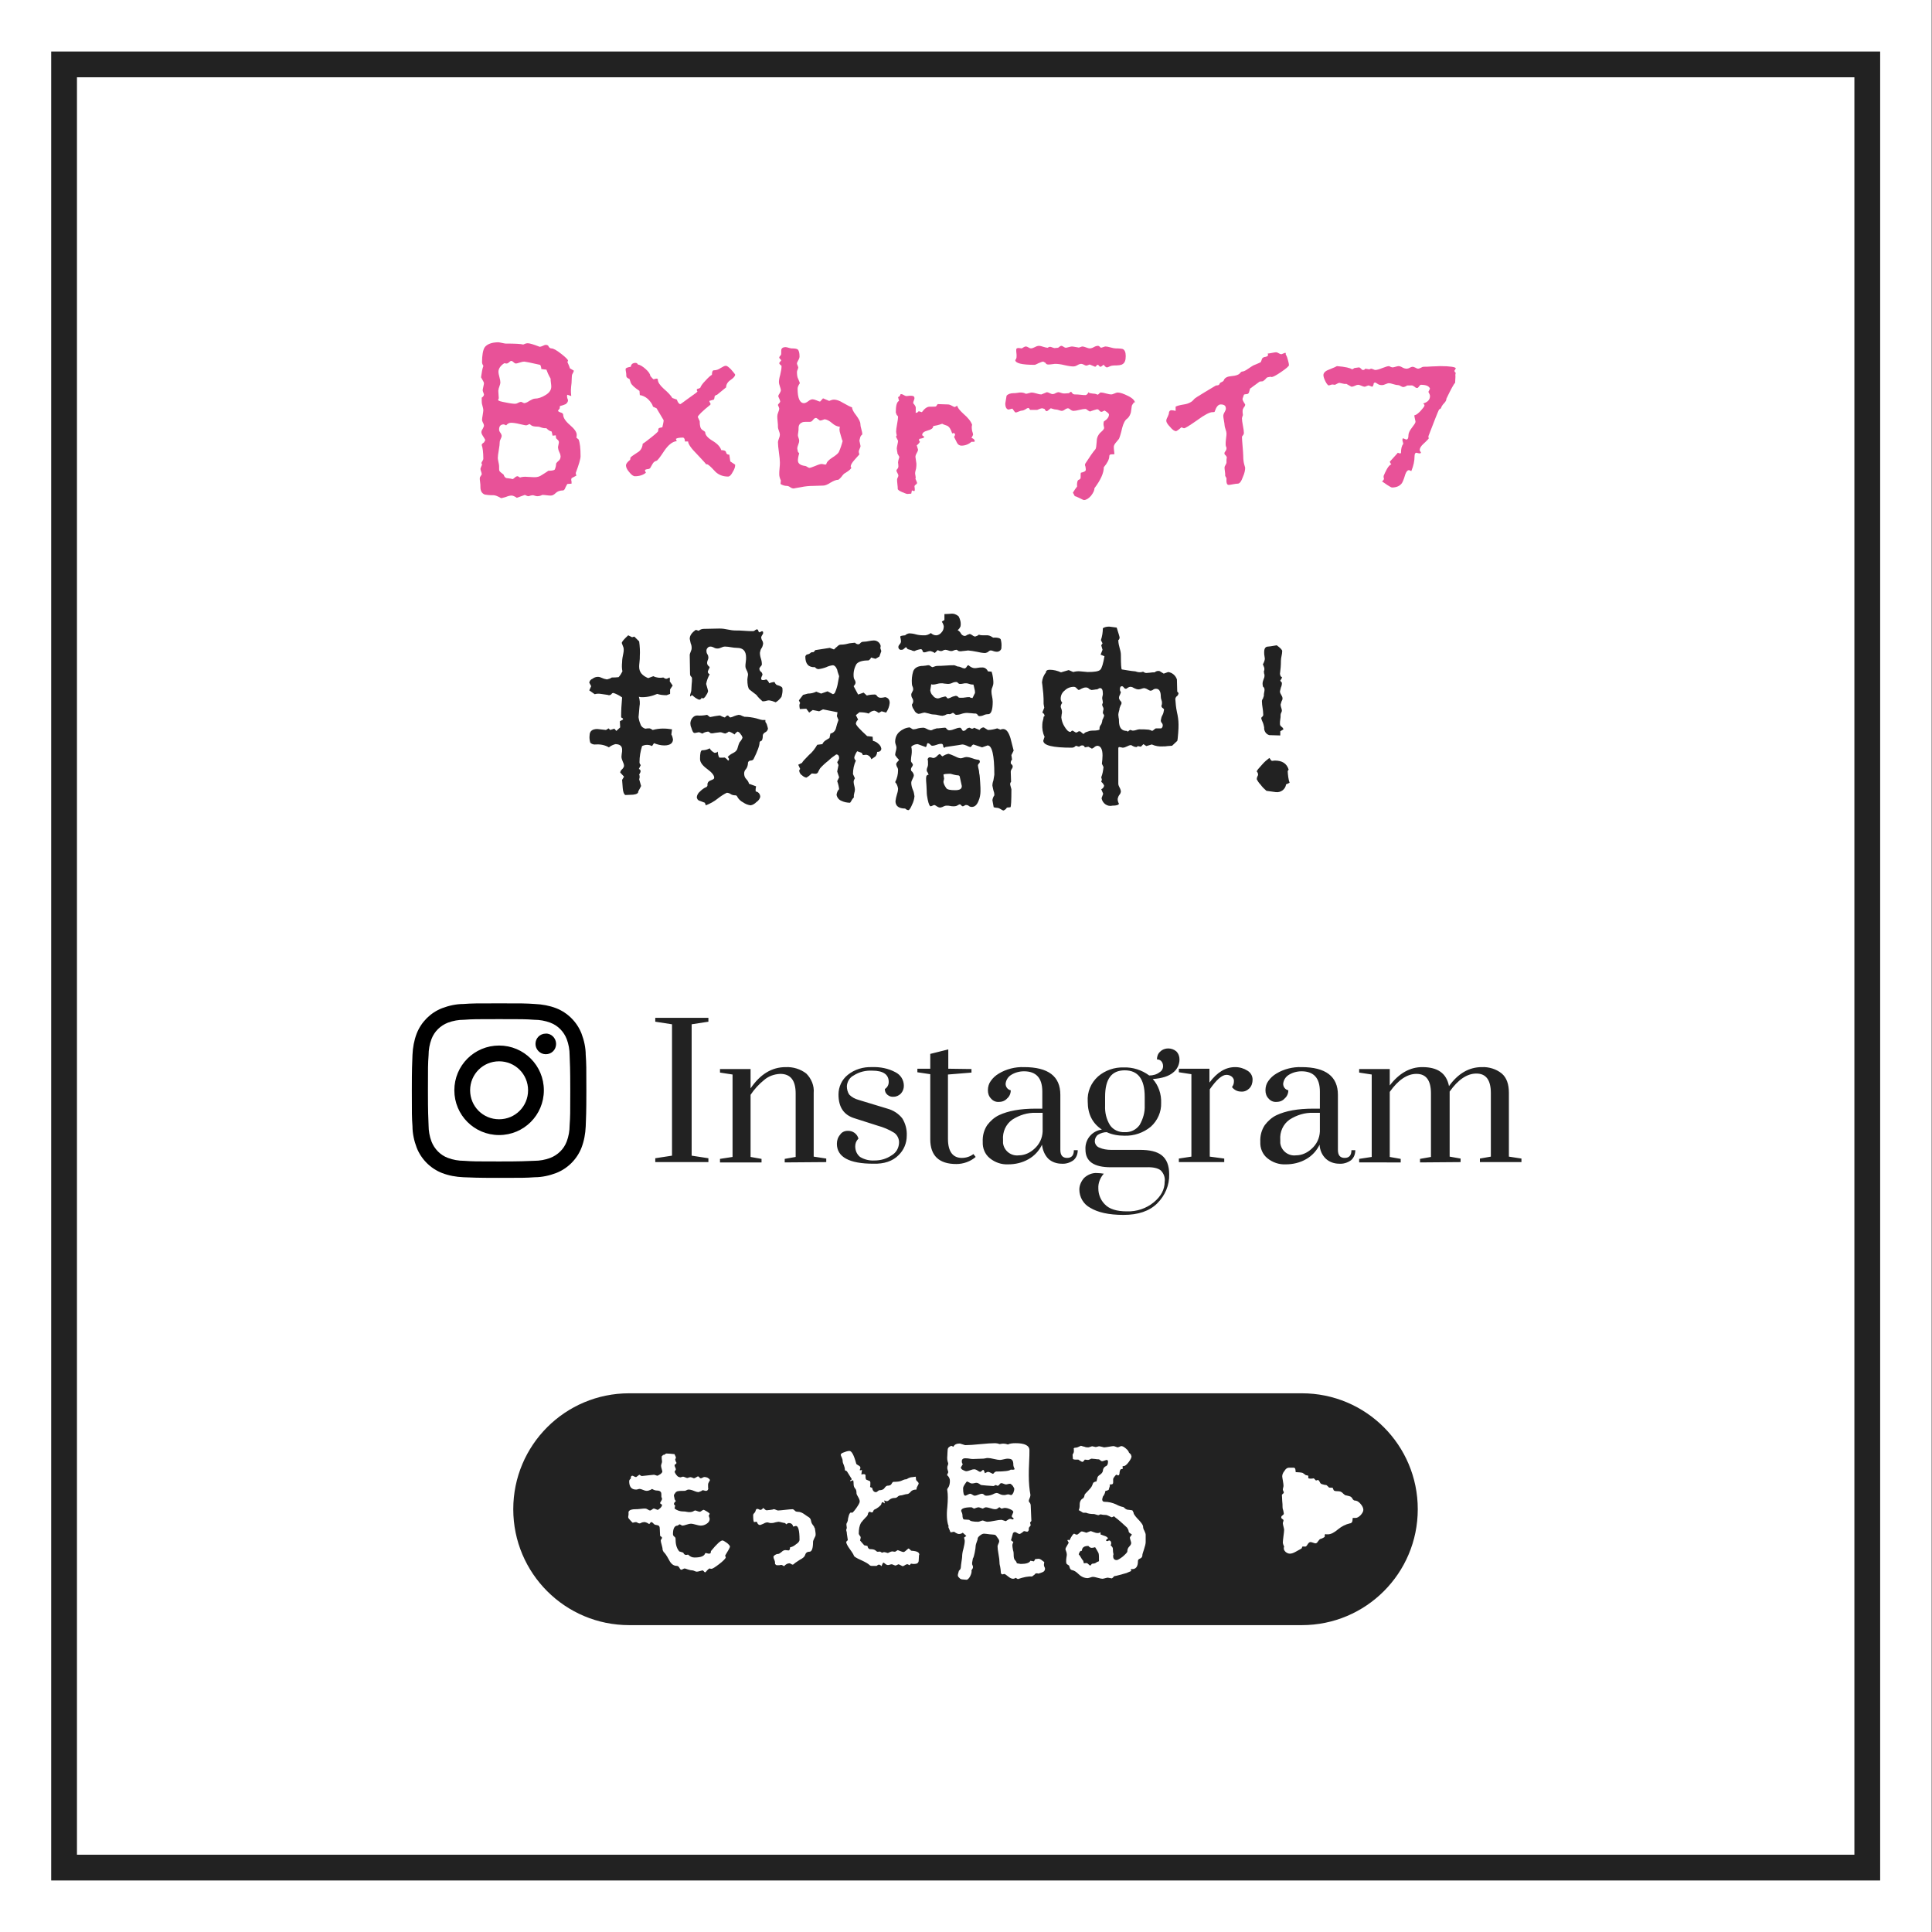 <?xml version="1.0" encoding="utf-8"?>
<!-- Generator: Adobe Illustrator 24.3.0, SVG Export Plug-In . SVG Version: 6.00 Build 0)  -->
<svg version="1.1" id="top-instagram-header" xmlns="http://www.w3.org/2000/svg" xmlns:xlink="http://www.w3.org/1999/xlink"
	 x="0px" y="0px" width="600px" height="600px" viewBox="0 0 600 600" style="enable-background:new 0 0 600 600;"
	 xml:space="preserve">
<rect x="0" y="0" width="600" height="600" fill="#333333" stroke="none"/>
<style type="text/css">
	.st0{fill:#FFFFFF;}
	.st1{fill:#FFFFFF;stroke:#222222;stroke-width:8;}
	.st2{fill:#222222;}
	.st3{fill:#E85298;}
</style>
<path id="bg" class="st0" d="M-0.1,0h600v600h-600V0z"/>
<path id="bg-2" class="st1" d="M19.9,20h560v560h-560V20z"/>
<path class="st2" d="M404.3,504.7H195.4c-19.9,0-36-16.1-36-36v0c0-19.9,16.1-36,36-36h208.9c19.9,0,36,16.1,36,36v0
	C440.3,488.6,424.2,504.7,404.3,504.7z"/>
<path id="Instagram" class="st2" d="M214.8,358.9v-40.8l5.2-0.8v-1.2h-16.5v1.2l5.2,0.8v40.8l-5.2,0.8v1.2H220v-1.2L214.8,358.9z
	 M256.6,360.9v-1.1l-3.9-0.6v-19.8c0.2-2.2-0.7-4.4-2.3-6c-1.8-1.4-4.1-2.1-6.4-2c-4.3,0-7.9,2.2-10.9,6.6v-6h-9.5v1.1l3.9,0.6v25.6
	l-3.9,0.6v1.1h12.9v-1.1l-3.4-0.6V340c1.2-1.8,2.6-3.3,4.2-4.6c1.4-1.2,3.1-1.8,5-1.9c3.2,0,4.8,2,4.8,6.1v19.7l-3.4,0.6v1.1
	L256.6,360.9L256.6,360.9z M279,358.8c1.7-1.6,2.6-3.8,2.6-6.1c0.1-1.9-0.4-3.8-1.4-5.4c-1.2-1.5-2.8-2.5-4.6-3l-8.9-2.7
	c-1.1-0.3-2.1-0.8-2.9-1.6c-0.6-0.8-0.8-1.8-0.8-2.7c0.1-1.4,0.9-2.7,2.1-3.3c1.7-1.1,3.7-1.6,5.8-1.5c3.4,0,5.1,1.2,5.1,3.5
	c0,0.9-0.4,1.7-1.2,2.2c0,0.7,0.2,1.3,0.8,1.8c0.6,0.5,1.3,0.7,2,0.6c0.8,0,1.6-0.4,2.2-1c0.6-0.7,0.9-1.5,0.9-2.4
	c0-1.8-1-3.4-2.6-4.2c-2.2-1.2-4.8-1.7-7.3-1.6c-2.7-0.1-5.4,0.7-7.5,2.4c-1.9,1.5-2.9,3.8-2.9,6.1c0,4,1.7,6.4,5,7.4l7.2,2.3
	c1.8,0.5,3.5,1.2,5.1,2.2c1,0.7,1.6,2,1.5,3.2c-0.1,1.6-0.9,3-2.3,3.8c-1.6,1.1-3.4,1.6-5.3,1.6c-1.6,0.1-3.2-0.3-4.5-1.1
	c-1-0.8-1.5-2-1.5-3.3c0-0.9,0.3-1.7,1-2.4c-0.4-1.5-1.8-2.5-3.4-2.4c-0.9,0-1.8,0.4-2.3,1.2c-0.7,0.8-1,1.8-1,2.8
	c0,4.1,3.8,6.2,11.3,6.2C274.6,361.5,277.2,360.6,279,358.8z M294.5,331.9v-6l-5.6,1.4v4.6h-4v1.1l4,0.6v20.2c0,5.1,2.7,7.7,8.1,7.7
	c2.2,0,4.4-0.8,6-2.2l-0.7-0.9c-1,0.8-2.3,1.2-3.6,1.2c-2.8,0-4.3-2-4.3-5.9v-20l7.3-0.6V332L294.5,331.9L294.5,331.9z M325.6,359.9
	c1.1,1,2.6,1.5,4.1,1.5c1.3,0.1,2.6-0.3,3.7-1.1c0.9-0.8,1.3-1.9,1.3-3.1h-1.2c0,1.6-0.7,2.4-2.1,2.4s-2.1-0.8-2.1-2.5V340
	c0-5.8-3.8-8.6-11.3-8.6c-2.7-0.1-5.5,0.6-7.8,2c-1,0.6-1.8,1.3-2.5,2.3c-0.6,0.8-0.9,1.8-0.9,2.9c0,1,0.3,1.9,1,2.6
	c0.6,0.7,1.5,1.1,2.5,1c1,0,1.9-0.4,2.5-1.1c0.7-0.6,1.1-1.5,1.1-2.5c-1-0.2-1.6-1.1-1.6-2c0.1-1.1,0.7-2.1,1.6-2.7
	c1.2-0.8,2.7-1.2,4.1-1.2c3.8,0,5.7,2.1,5.7,6.3v5.3h-2.1c-4.8,0-8.5,0.7-11.3,2c-1.5,0.7-2.7,1.8-3.7,3.1c-1,1.5-1.5,3.3-1.4,5.2
	c-0.1,2,0.7,3.9,2.2,5.1c1.6,1.3,3.6,2,5.7,1.9c2.2,0,4.4-0.5,6.3-1.6c1.8-1,3.3-2.6,4.2-4.5C323.8,357.1,324.4,358.7,325.6,359.9
	L325.6,359.9z M321.2,356.8c-1.3,1.2-3,2-4.8,2c-2.4,0.3-4.6-1.4-4.9-3.8c0-0.3,0-0.6,0-1c-0.2-2.5,0.9-4.9,2.9-6.3
	c2.2-1.4,4.7-2.2,7.3-2.1h2.1v5.8C323.7,353.5,322.8,355.4,321.2,356.8L321.2,356.8z M360.5,363.5c0.9,0.9,1.4,2.2,1.2,3.5
	c0,2.4-1.1,4.5-3.4,6.4s-5.3,2.9-8.3,2.8c-3.2,0-5.5-0.7-6.9-2.2c-1.3-1.3-2-3.1-2-4.9c-0.1-1.7,0.6-3.4,1.7-4.6
	c-0.7-0.1-1.4-0.2-2.1-0.2c-1.5-0.1-2.9,0.5-4,1.5c-0.9,1-1.5,2.3-1.5,3.6c0,2.4,1.3,4.6,3.4,5.7c2.3,1.4,5.7,2.2,10.3,2.2
	s8.1-1.2,10.5-3.6s3.8-5.6,3.7-9c0-2.8-0.8-4.7-2.3-5.9c-1.5-1.2-3.8-1.7-6.8-1.7h-9c-1.2,0-2.5-0.2-3.6-0.7c-0.8-0.3-1.4-1.1-1.4-2
	c0-0.8,0.4-1.6,1-2c0.8-0.5,1.8-0.8,2.7-0.8c1.7,0.8,3.6,1.1,5.5,1.1c3,0.1,5.9-0.9,8.2-2.8c2.1-1.9,3.3-4.6,3.2-7.4
	c0.1-2.7-0.8-5.4-2.6-7.4c2.9-0.2,5-0.9,6.3-2c1.3-1,2-2.5,2-4.1c0-0.9-0.3-1.8-1-2.5c-0.7-0.6-1.6-0.9-2.5-0.9s-1.8,0.3-2.5,1
	c-0.7,0.6-1,1.5-1,2.4c0.5,0,1,0.2,1.3,0.5c0.4,0.4,0.6,1,0.6,1.6c0,0.8-0.4,1.5-1.1,1.9c-0.9,0.7-2,1-3.2,1
	c-2.3-1.7-5.1-2.6-7.9-2.5c-2.9-0.1-5.8,0.9-8,2.8c-2.2,2-3.4,4.8-3.2,7.8c0,3.9,1.5,6.8,4.4,8.7c-3.1,0.4-5.3,3.1-5.1,6.2
	c0,3.7,2.6,5.5,7.9,5.5h10.9C358.1,362.4,359.7,362.8,360.5,363.5L360.5,363.5z M353.9,349.4c-1.1,1.5-2.8,2.3-4.6,2.2
	c-1.8,0.1-3.6-0.7-4.6-2.2c-1.1-1.8-1.6-3.9-1.5-6v-2.8c0-5.5,2-8.2,6.1-8.2s6.2,2.7,6.2,8.2v2.7C355.6,345.4,355,347.5,353.9,349.4
	L353.9,349.4z M380.2,360.9v-1.1l-4.5-0.6v-20.9c2.1-3,3.8-4.5,5.2-4.5c0.6,0,1.2,0.2,1.7,0.6c0.4,0.4,0.7,0.9,0.6,1.5
	c0,0.6-0.2,1.2-0.6,1.7c0.7,0.9,1.7,1.4,2.8,1.4c1,0.1,1.9-0.3,2.6-1s1-1.7,1-2.7c0-1.2-0.6-2.2-1.6-2.8c-1.1-0.7-2.4-1.1-3.8-1.1
	c-3,0-5.6,1.6-8,4.8v-4.3h-9.5v1.1l3.9,0.6v25.6l-3.9,0.6v1.1L380.2,360.9L380.2,360.9L380.2,360.9z M411.8,359.9
	c1.1,1,2.6,1.5,4.1,1.5c1.3,0.1,2.6-0.3,3.7-1.1c0.9-0.8,1.3-1.9,1.3-3.1h-1.2c0,1.6-0.7,2.4-2.1,2.4s-2.1-0.8-2.1-2.5V340
	c0-5.7-3.8-8.6-11.3-8.6c-2.7-0.1-5.5,0.6-7.8,2c-1,0.6-1.8,1.3-2.5,2.3c-0.6,0.8-0.9,1.8-0.9,2.9c0,1,0.3,1.9,1,2.6
	c0.6,0.7,1.5,1.1,2.5,1c1,0,1.9-0.4,2.5-1.1c0.7-0.6,1.1-1.5,1.1-2.5c-1-0.2-1.6-1.1-1.6-2c0.1-1.1,0.7-2.1,1.6-2.7
	c1.2-0.8,2.7-1.2,4.1-1.2c3.8,0,5.7,2.1,5.7,6.3v5.3h-2.1c-4.8,0-8.5,0.7-11.3,2c-1.5,0.7-2.7,1.8-3.7,3.1c-1,1.5-1.5,3.3-1.4,5.2
	c-0.1,2,0.7,3.9,2.2,5.1c1.6,1.3,3.6,2,5.7,1.9c2.2,0,4.4-0.5,6.3-1.6c1.8-1,3.3-2.6,4.2-4.5C409.9,357.1,410.5,358.7,411.8,359.9
	L411.8,359.9L411.8,359.9z M407.3,356.8c-1.3,1.2-3,2-4.8,2c-2.4,0.3-4.6-1.4-4.9-3.8c0-0.3,0-0.6,0-1c-0.2-2.5,0.9-4.9,2.9-6.3
	c2.2-1.4,4.7-2.2,7.3-2.1h2.1v5.8C409.8,353.5,408.9,355.4,407.3,356.8L407.3,356.8z M453.6,360.9v-1.1l-3.4-0.6V339
	c2.6-3.7,5.4-5.6,8.3-5.6c3,0,4.5,2,4.5,6.1v19.7l-3.4,0.6v1.1h12.9v-1.1l-3.9-0.6v-19.8c0-2.7-0.7-4.7-2.2-6c-1.7-1.4-4-2.1-6.2-2
	c-4,0-7.4,2-10.2,5.9c-0.8-4-3.5-5.9-8.3-5.9c-3.8,0-7.2,1.9-10.1,5.7V332h-9.5v1.1l3.9,0.6v25.6l-3.9,0.6v1.1H435v-1.1l-3.4-0.6
	v-20.2c2.6-3.7,5.4-5.6,8.3-5.6c3,0,4.5,2,4.5,6.1v19.7l-3.4,0.6v1.1L453.6,360.9L453.6,360.9z"/>
<path id="icon" d="M155,316.5c7.2,0,8.1,0,10.9,0.2c1.7,0,3.4,0.3,5,0.9c2.4,0.9,4.2,2.8,5.1,5.1c0.6,1.6,0.9,3.3,0.9,5
	c0.1,2.8,0.2,3.7,0.2,10.9s0,8.1-0.2,10.9c0,1.7-0.3,3.4-0.9,5c-0.9,2.4-2.8,4.2-5.1,5.1c-1.6,0.6-3.3,0.9-5,0.9
	c-2.8,0.1-3.7,0.2-10.9,0.2s-8.1,0-10.9-0.2c-1.7,0-3.4-0.3-5-0.9c-2.4-0.9-4.2-2.8-5.1-5.1c-0.6-1.6-0.9-3.3-0.9-5
	c-0.1-2.8-0.2-3.7-0.2-10.9s0-8.1,0.2-10.9c0-1.7,0.3-3.4,0.9-5c0.9-2.4,2.8-4.2,5.1-5.1c1.6-0.6,3.3-0.9,5-0.9
	C146.9,316.5,147.8,316.5,155,316.5 M155,311.6c-7.3,0-8.3,0-11.1,0.2c-2.2,0-4.5,0.5-6.6,1.3c-3.6,1.4-6.5,4.3-7.9,7.9
	c-0.8,2.1-1.2,4.3-1.3,6.6c-0.1,2.9-0.2,3.8-0.2,11.1s0,8.3,0.2,11.1c0,2.2,0.5,4.5,1.3,6.6c1.4,3.6,4.3,6.5,7.9,7.9
	c2.1,0.8,4.3,1.2,6.6,1.3c2.9,0.1,3.8,0.2,11.1,0.2s8.3,0,11.1-0.2c2.2,0,4.5-0.5,6.6-1.3c3.6-1.4,6.5-4.3,7.9-7.9
	c0.8-2.1,1.2-4.3,1.3-6.6c0.1-2.9,0.2-3.8,0.2-11.1s0-8.3-0.2-11.1c0-2.2-0.5-4.5-1.3-6.6c-1.4-3.6-4.3-6.5-7.9-7.9
	c-2.1-0.8-4.3-1.2-6.6-1.3C163.2,311.6,162.3,311.6,155,311.6L155,311.6z M155,324.7c-7.7,0-13.9,6.2-13.9,13.9s6.2,13.9,13.9,13.9
	s13.9-6.2,13.9-13.9S162.7,324.7,155,324.7z M155,347.6c-5,0-9-4-9-9s4-9,9-9s9,4,9,9S160,347.6,155,347.6z M172.7,324.2
	c0,1.8-1.4,3.2-3.2,3.2s-3.2-1.5-3.2-3.2c0-1.8,1.4-3.2,3.2-3.2C171.2,320.9,172.7,322.4,172.7,324.2z"/>
<path id="投稿中_" class="st2" d="M238.3,225.5c0.1,0.2,0.1,0.5,0.2,0.8c-0.1,0.5-0.4,0.9-0.8,1.1c-0.4,0.2-0.7,0.5-0.8,0.9
	c0,1.1-0.2,1.7-0.5,1.8c-0.2,0-0.4,0.2-0.5,0.4c0,1-0.6,2.7-1.9,5.3c-0.2,0.3-0.6,0.4-0.9,0.4c-0.4,0-0.7,0.3-0.8,0.6
	c0,0.7-0.2,1.5-0.6,2c-0.4,0.4-0.6,0.9-0.6,1.4c0,0.7,0.2,1.3,0.7,1.8c0.4,0.4,0.7,0.9,0.8,1.4l2.2,0.8c-0.1,0.5-0.2,1.1-0.1,1.6
	c0.8,0.1,1.4,0.8,1.4,1.7c-0.2,0.7-0.6,1.2-1.2,1.6c-0.5,0.5-1.1,0.9-1.8,1c-0.8-0.1-1.6-0.4-2.3-0.9c-0.8-0.4-1.4-1-1.8-1.7
	c-0.1-0.3-0.3-0.5-0.6-0.5c-0.5,0-1.1-0.1-1.5-0.4c-0.3-0.2-0.7-0.4-1.2-0.4c-1,0.5-1.9,1.1-2.8,1.8c-1.1,0.9-2.4,1.6-3.7,2.1
	l-0.3-0.8c-0.5-0.2-1.1-0.4-1.6-0.6c-0.5-0.1-0.9-0.6-0.9-1.2c0.1-0.7,0.5-1.3,1-1.7c0.5-0.5,1.1-1,1.8-1.3c0.4-0.1,0.6-0.5,0.5-0.9
	c0-0.5,0.3-0.9,0.7-1.1c0.3-0.1,0.6-0.3,0.9-0.4c0.3-0.1,0.5-0.3,0.5-0.6c0-0.7-0.7-1.6-2.2-2.7s-2.2-2.1-2.2-3.1
	c0-1.8,0.2-2.7,0.7-2.7c0.8,0,1.6-0.2,2.3-0.6c0.3,0.6,0.9,1.1,1.5,1.4c0.4,0,0.8-0.1,1-0.4c0.1,1.3,0.4,1.9,0.6,1.9
	c1.2,0,1.7,0,1.4-0.1c0.5,0.2,0.9,0.6,1.2,1c0.2,0,0.3-0.2,0.3-0.4c0-0.3-0.2-0.5-0.4-0.7c0.4-0.5,1-0.9,1.6-1.2
	c0.6-0.3,1.2-0.7,1.4-1.4c0.2-0.7,0.4-1.4,0.7-2c0.4-0.4,0.7-0.9,0.9-1.4c-0.1-0.4-0.3-0.8-0.6-1.1c-0.2-0.4-0.5-0.6-0.9-0.8
	c-0.4,0.2-0.7,0.5-1,0.9c-0.5-0.4-1.1-0.7-1.7-0.9c-0.1,0-0.3,0.1-0.3,0.2l-0.8,0.4c-0.3,0-0.5-0.1-0.8-0.2s-0.5-0.2-0.8-0.2
	c-0.1,0-0.7,0.1-1.6,0.2c-0.5,0.1-1,0.2-1.4,0.1c-0.1-0.1-0.3-0.2-0.4-0.3c-0.1-0.1-0.3-0.2-0.4-0.2c-0.6,0.1-1.2,0.2-1.7,0.6
	c-0.2,0-0.4-0.1-0.6-0.2s-0.4-0.2-0.6-0.2l-1,0.2c-0.3,0.1-0.6,0-0.8-0.3c-0.2-0.4-0.4-0.9-0.5-1.3c-0.2-0.4-0.3-0.9-0.3-1.3
	c0-0.6,0.2-1.2,0.6-1.7c0.4-0.5,0.9-0.8,1.5-0.8c1,0.1,2.1,0,3.1-0.2l0.9,0.7c1-0.2,2-0.4,2.9-0.5c0.3,0,0.5,0.1,0.8,0.3
	c0.2,0.1,0.5,0.2,0.8,0.3c0.2,0,0.3-0.1,0.4-0.3c0.1-0.1,0.3-0.2,0.5-0.3c0.2,0,0.4,0.1,0.5,0.3s0.3,0.3,0.5,0.3
	c0.4-0.1,0.7-0.2,1.1-0.4c0.5-0.2,0.9-0.3,1.4-0.4c0.3,0,0.7,0.1,1,0.3c0.3,0.1,0.5,0.2,0.8,0.3c1.2,0,2.5,0.2,3.7,0.5
	c1.2,0.4,1.8,0.5,1.9,0.5h0.9v0.6C238.1,224.7,238.2,225.1,238.3,225.5L238.3,225.5z M208.7,226.5l-0.2,1.6c0.3,0.5,0.4,1,0.5,1.5
	c0,1.2-0.9,1.9-2.7,1.9c-1.1,0-2.2-0.3-3.2-0.7l-0.6,0.9c-1-0.5-2.1-0.5-3.1,0c-0.5,1.6-0.8,3.3-0.8,5c0,0.3,0.1,0.6,0.4,0.9
	l-0.6,1.2c0.7,0.3,0.7,0.9,0.1,1.7c0.2,0.5,0.2,1,0,1.5l0.6,2.1c-0.2,0.4-0.5,1-0.9,1.7c0.1,0.5-0.5,0.9-1.6,1l-2.4,0.1
	c-0.4-0.2-0.7-0.9-0.8-2.1l-0.2-2.6l0.6-1l-1.2-1.3c0.1-0.4,0.3-0.8,0.6-1c0.3-0.3,0.5-0.6,0.6-1c0-0.5-0.2-1-0.4-1.4
	c-0.2-0.5-0.4-1-0.4-1.5c0-0.4,0.1-0.7,0.1-1c0.1-0.4,0.1-0.8,0.1-1.2c0-1.1-0.7-1.7-2.1-1.7c-0.7,0.2-1.4,0.5-2,1
	c-1.2-0.7-2.6-1-4-0.9c-0.7,0.1-1.4-0.1-1.8-0.6c-0.2-0.7-0.3-1.5-0.2-2.2c0-1.3,0.8-2,2.4-2c0,0,1,0.1,2.7,0.3l0.8-0.5l0.5,0.5
	l1.3-0.4l0.6,0.7l1.2-1.1l-0.1-1.9l0.9-0.5l0.1-0.1c0-0.2-0.1-0.4-0.3-0.4c-0.2-0.1-0.3-0.2-0.3-0.4c0-1.9,0.1-3.9,0.3-6
	c-0.8-0.6-1.8-1.1-2.7-1.4l-0.4,0.1c-0.2,0.3-0.5,0.6-0.9,0.6c-0.2,0-0.3,0-0.5-0.1c-0.7-0.1-1.4-0.2-2.1-0.3
	c-0.6-0.1-1.3-0.1-1.9,0.1l-1.7-1.2l0.6-1.3L183,212c0.1-0.6,0.5-1,1-1.2c0.5-0.4,1.1-0.6,1.7-0.6c0.5,0,0.9,0.2,1.4,0.4
	c0.4,0.2,0.9,0.3,1.4,0.4c0.5-0.1,1.1-0.3,1.5-0.6c0.7,0,1.4,0,2.1-0.1c0.5-0.5,0.9-1.2,1.2-1.8c-0.2-0.9-0.2-1.9-0.1-2.8
	c0-1,0.2-1.9,0.4-2.9c0.1-0.4,0.1-0.7,0.1-1.1s-0.1-0.8-0.3-1.2c-0.1-0.2-0.2-0.5-0.3-0.8c0-0.4,0.7-1.2,2-2.4l1.2,0.6l0.7-0.2
	l1.5,1.5c0.2,1.5,0.3,3.1,0.2,4.6c0,0.5,0,1.1-0.1,1.8c-0.1,0.7-0.1,1.3-0.1,1.5c0,1.6,0.9,2.7,2.8,3.5l1.6-0.6
	c1,0.5,2.1,0.6,3.1,0.4c0.3,0.2,0.6,0.4,0.9,0.4c0.2,0,0.4-0.1,0.6-0.2c0.1-0.1,0.3-0.1,0.4-0.2c0.1,0,0.2,0.4,0.1,1.2l0.9,1.3
	l-0.8,1.2v1.4l-1.1,0.4c-1,0-2-0.1-2.9-0.4c-1.6,0.7-3.4,1.1-5.1,1l-0.6-0.1c0.3,0.9,0.4,2,0.2,3c-0.2,2.3-0.3,3.4-0.3,3.3
	c0.1,0.8,0.3,1.5,0.6,2.2c0.2,0.7,0.8,1.2,1.5,1.4c0.3,0,0.5-0.1,0.8-0.1c0.2,0,0.4,0,0.6,0c0.3,0.1,0.6,0.3,0.9,0.5
	C204.9,226.1,206.8,226.2,208.7,226.5L208.7,226.5L208.7,226.5z M243,213.9c0.1,0.9-0.1,1.7-0.3,2.5c-0.5,0.7-1.1,1.3-1.8,1.7
	c-0.7-0.3-1.4-0.5-2.1-0.6c-0.3,0-0.7,0.1-1,0.2s-0.7,0.1-1,0.1c-0.7-0.6-1.4-1.3-1.9-2c-0.7-0.5-1.4-1.1-2.2-1.7
	c-0.4-0.5-0.6-1.5-0.6-3.1c0-0.3,0.1-0.5,0.1-0.8c0.1-0.3,0.1-0.6,0.1-0.9c-0.1-0.4-0.2-0.8-0.4-1.1c-0.2-0.4-0.4-0.8-0.4-1.3
	c0-0.2,0-0.7,0.1-1.3s0.1-1.1,0.1-1.4c0-2-0.9-3-2.8-3c-0.6,0-1.3-0.1-1.9-0.2c-0.6-0.1-1.2-0.2-1.8-0.2c-0.4,0-0.8,0.1-1.2,0.3
	s-0.8,0.3-1.2,0.3s-0.8-0.1-1.1-0.3c-0.4-0.2-0.7-0.3-1.1-0.3c-0.6,0-1.1,0.5-1.2,1.1c0,0.1,0,0.2,0,0.3c0,0.4,0.1,0.7,0.3,1
	s0.3,0.7,0.3,1s-0.1,0.6-0.2,0.8c-0.1,0.3-0.2,0.5-0.2,0.8c0,0.4,0.1,0.7,0.4,1c0.2,0.1,0.3,0.3,0.4,0.5c-0.3,0.5-0.5,0.9-0.6,1.4
	c0.1,0.3,0.3,0.6,0.6,0.7c-0.5,0.9-0.9,1.9-1.1,3c0.4,1.4,0.6,2.1,0.6,2.2c-0.1,0.5-0.3,0.9-0.6,1.3c-0.2,0.4-0.5,0.8-0.9,1
	c-0.2,0-0.4-0.1-0.5-0.3c0,0.4-0.4,0.7-0.8,0.7c-0.8-0.3-1.5-0.8-2.1-1.4c-0.2,0-0.4,0.2-0.6,0.4l-0.1-0.2c0-0.3,0.1-0.6,0.2-0.9
	c0.1-0.3,0.2-0.6,0.2-0.9c0-0.6,0.1-1.2,0.1-1.8c0.1-0.6,0.1-1.2,0.1-1.8c0-0.2-0.1-0.5-0.3-0.6c-0.2-0.2-0.3-0.5-0.3-0.7l-0.1-6
	c0-0.3,0.2-0.7,0.3-1c0.2-0.4,0.3-0.8,0.3-1.2c0-0.5-0.1-1-0.3-1.4c-0.1-0.4-0.2-0.9-0.3-1.4c0-1,0.6-1.9,1.9-2.8l0.9,0.3
	c0.4-0.4,1-0.6,1.6-0.6l4.8-0.1c0.9,0,1.7,0.1,2.6,0.3c0.9,0.2,1.7,0.3,2.6,0.3c0.6,0,1.5,0,2.6,0.1s2,0.1,2.6,0.1
	c0.3,0,0.5-0.1,0.7-0.3c0.2-0.1,0.4-0.2,0.6-0.3c0.2,0.1,0.4,0.3,0.4,0.5s0.2,0.4,0.4,0.5c0.7-0.5,1.1-0.5,1.1,0.1
	c0,0.3-0.1,0.5-0.3,0.7c-0.1,0.2-0.2,0.4-0.3,0.6c0,0.4,0.1,0.8,0.3,1.1c0.2,0.3,0.3,0.7,0.3,1c-0.1,0.5-0.2,1-0.5,1.4
	s-0.4,0.9-0.5,1.4c0,0.6,0.1,1.2,0.3,1.8c0.2,0.6,0.3,1.2,0.3,1.8c0,0.3-0.2,0.5-0.4,0.7s-0.3,0.4-0.4,0.7c0.1,0.4,0.2,0.7,0.5,0.9
	c0.3,0.2,0.4,0.5,0.5,0.8c0,0.2-0.1,0.4-0.2,0.6c-0.1,0.2-0.2,0.4-0.2,0.6c-0.1,0.3,0.1,0.6,0.4,0.6h0.1c0.2,0,0.5,0,0.7-0.1
	c0.1,0,0.3-0.1,0.4-0.1c0.4,0.3,0.7,0.7,0.9,1.2c0.4-0.2,0.9-0.3,1.4-0.4c0.1,0,0.2,0,0.3,0.1c0.1,0.3,0.3,0.6,0.6,0.8
	C242.6,213.1,243,213.4,243,213.9L243,213.9L243,213.9z M313.8,244c0.1,0.4,0.2,0.7,0.3,1.1c0,3.6-0.1,5.4-0.3,5.6l-1.1,0.1
	c-0.2,0.4-0.6,0.7-1,0.9c-0.3,0-0.6-0.2-0.9-0.4c-0.3-0.2-0.6-0.3-0.9-0.4c-0.5,0-0.9-0.1-1.3-0.2l-0.4-2.2c0.1-0.6,0.3-1.1,0.6-1.5
	v-0.1c0-0.5-0.1-1-0.3-1.5c-0.1-0.5-0.2-1-0.3-1.4c0-0.5,0.1-1.1,0.3-1.6c0.1-0.6,0.2-1.2,0.3-1.8c0-6.1-0.7-9.1-2.1-9.1l-1.7,0.6
	l-2.7-0.9c-0.2,0.1-0.4,0.2-0.5,0.4c-0.1,0.2-0.3,0.4-0.5,0.4c-0.3-0.1-0.7-0.2-1-0.4c-0.5-0.2-1-0.4-1.5-0.4c0.1,0-1.6,0.3-5.2,0.8
	l-0.2,0.2h-0.1c-0.2,0-0.4-0.2-0.4-0.6c0-0.3-0.2-0.6-0.5-0.6l0,0c-0.5,0-1,0.1-1.5,0.3s-1,0.3-1.5,0.3c-0.2-0.1-0.4-0.2-0.5-0.4
	c-0.2-0.2-0.5-0.4-0.8-0.4c-0.1,0-0.2,0.2-0.3,0.6c0,0.2-0.1,0.5-0.3,0.6l-2.5-0.9c-0.8,0-1.5,0.3-2,0.8c0.2,0.8,0.2,1.6,0.1,2.4
	c-0.1,0.6-0.2,1.3-0.2,1.9c0,0.3,0.1,0.5,0.3,0.7c0.1,0.2,0.2,0.3,0.3,0.5c0,0.3-0.1,0.5-0.3,0.8c-0.2,0.2-0.3,0.5-0.3,0.8l0.1,0.4
	c0.4,0.3,0.7,0.8,0.8,1.3c0,0.4-0.2,0.8-0.4,1.2s-0.4,0.8-0.4,1.2c0,0.7,0.2,1.5,0.5,2.2c0.3,0.6,0.4,1.3,0.5,2
	c-0.1,0.9-0.3,1.7-0.7,2.5c-0.5,1.2-0.9,1.8-1.2,1.8c-0.2,0-0.5-0.1-0.6-0.2s-0.3-0.2-0.4-0.3c-2,0-3-0.8-3-2.3
	c0.1-0.7,0.2-1.3,0.4-1.9c0.2-0.6,0.4-1.3,0.4-2c-0.1-0.7-0.4-1.5-0.9-2c0.6-1.2,0.9-2.4,0.9-3.7c0-0.4-0.1-0.7-0.3-1
	c-0.2-0.3-0.2-0.6-0.3-0.9c0.1-0.3,0.2-0.5,0.4-0.7c0.2-0.2,0.4-0.4,0.5-0.6c-0.5-0.5-0.9-1-1.2-1.5c0-0.4,0.1-0.8,0.2-1.2
	c0.1-0.4,0.2-0.7,0.2-1.1c0-0.3-0.1-0.6-0.2-0.9s-0.2-0.6-0.2-0.9c0-1.2,0.4-2.3,1.3-3.1c0.9-0.8,2-1.3,3.2-1.4l1,0.6
	c0.5,0,1.1-0.1,1.6-0.3c0.5-0.1,1-0.2,1.6-0.2c0.4,0,0.8,0.2,1.2,0.4c0.3,0.2,0.7,0.3,1.1,0.4c0.3,0,0.6-0.1,0.9-0.3
	c0.3-0.1,0.7-0.2,1-0.3c0.3,0,0.7,0,1.4-0.1s1.1-0.1,1.3-0.1c0.2,0.1,0.3,0.2,0.4,0.4c0.2,0.2,0.5,0.4,0.8,0.4
	c0.6,0,1.2-0.2,1.7-0.4c0.5-0.2,1.1-0.4,1.7-0.4c0.2,0.1,0.4,0.3,0.5,0.5c0.1,0.3,0.3,0.5,0.6,0.5c0.3-0.1,0.6-0.2,0.8-0.5
	c0.2-0.3,0.5-0.4,0.9-0.5c0.2,0,0.4,0.1,0.5,0.2c0.3,0.2,0.8,0.1,1-0.2l0,0l1.7,0.7c0.3-0.5,0.8-0.8,1.3-0.8l1.3,0.8
	c1,0,1.9-0.2,2.9-0.5l1,0.4c0.2-0.1,0.5-0.2,0.8-0.2c1,0,1.7,0.9,2.3,2.8l1,3.9l-0.7,1.4l0.2,1.4c-0.3,0.3-0.4,0.6-0.4,1
	c0,0.2,0.1,0.4,0.3,0.5c0.2,0.2,0.3,0.4,0.3,0.6c0,0.3-0.1,0.6-0.3,0.8c-0.2,0.3-0.3,0.6-0.3,0.9l0.1,3.1
	C313.6,243.2,313.7,243.6,313.8,244L313.8,244L313.8,244z M304.4,243c0.1,1.2,0.1,2.1,0.1,2.7c0,1-0.2,2.1-0.6,3
	c-0.5,1.3-1.2,1.9-2.1,1.9c-0.3,0-0.7-0.1-0.9-0.3s-0.6-0.3-0.9-0.3c-0.2,0-0.3,0.1-0.5,0.2s-0.3,0.2-0.5,0.2s-0.4-0.2-0.5-0.3
	c-0.1-0.2-0.3-0.3-0.5-0.3c-0.2,0.1-0.5,0.2-0.6,0.3c-0.3,0.2-0.7,0.3-1.2,0.3c-0.4,0-0.7,0-1.1-0.1s-0.7-0.1-1.1-0.1
	s-0.7,0.1-1.1,0.3c-0.3,0.2-0.6,0.2-0.9,0.3c-0.4,0-0.8-0.2-1.1-0.4c-0.2-0.2-0.5-0.3-0.7-0.4c-0.2,0-0.4,0.1-0.6,0.2
	s-0.4,0.2-0.6,0.2c-0.3,0-0.6-0.7-0.9-2.1c-0.2-0.9-0.3-1.7-0.3-2.6c0-0.7-0.1-1.4-0.1-2c-0.1-0.9-0.1-1.5-0.1-2
	c0-0.8,0.3-1.1,0.8-1.1c-0.1-0.2-0.2-0.5-0.3-0.7c-0.2-0.2-0.3-0.5-0.3-0.8s0.1-0.5,0.2-0.8s0.2-0.5,0.2-0.8c0-1.2,0-1.6-0.1-1.4
	c-0.1-0.4,0.2-0.9,0.6-0.9h0.1c0.2,0,0.4,0,0.6,0.1s0.4,0.1,0.6,0.1c0.4-0.1,0.7-0.3,1-0.6c0.2-0.2,0.4-0.4,0.7-0.6
	c0.2,0,0.4,0.1,0.5,0.3c0.2,0.2,0.3,0.3,0.5,0.4c0.6-0.4,1.2-0.7,1.9-0.8c0.6,0.2,1.2,0.4,1.8,0.7c0.6,0.3,1.2,0.6,1.9,0.7
	c0.3,0,0.6-0.1,0.9-0.2s0.6-0.2,0.9-0.2c0.7,0,1.3,0.2,1.9,0.4c0.5,0.2,0.9,0.3,1.4,0.4c0.6,0,0.9,0.2,0.9,0.6
	c0,0.2-0.1,0.5-0.3,0.6c-0.1,0.1-0.2,0.3-0.3,0.5c0,0.4,0.1,0.8,0.2,1.2c0.1,0.4,0.2,0.8,0.2,1.3C304.3,240.9,304.3,241.8,304.4,243
	L304.4,243z M298.7,244.1c0-0.1-0.2-1-0.6-2.7c0-0.3-0.2-0.6-0.5-0.6l0,0c-0.4,0-0.9-0.1-1.3-0.2s-0.7-0.2-1.1-0.3
	c-1.4,0-2.2,0.1-2.2,0.3c0,0.2,0.1,0.4,0.1,0.6s0.1,0.4,0.1,0.6s-0.1,0.3-0.1,0.5c-0.1,0.2-0.1,0.4-0.1,0.6c0.1,0.7,0.5,1.3,0.9,1.9
	c0.3,0.4,1.2,0.6,2.7,0.6S298.7,245,298.7,244.1L298.7,244.1L298.7,244.1z M276.3,218.3c-0.1,1.1-0.5,2.1-1.1,3l-1.4-0.4l-0.9,0.5
	c-0.4-0.3-0.9-0.6-1.4-0.7c-0.7,0.1-1.3,0.4-1.7,0.9c-0.9-0.3-1.9-0.4-2.9-0.4l-1.1,0.9l0.7,1.4c-0.4,0.3-0.6,0.7-0.7,1.2
	c0,0.5,1.2,1.8,3.5,3.9l1.7,0.2l0.1,1.3c0.6,0.1,1.2,0.4,1.7,0.9c0.5,0.4,0.8,0.9,0.9,1.5c0,0.6-0.5,1-1.1,1c-0.1,0-0.1,0-0.2,0
	c0,0.5-0.2,1-0.5,1.4c-0.4,0.3-0.9,0.6-1.3,0.9c-0.2-0.7-0.8-1.3-1.6-1.4l-1,0.1l-0.4-0.7l-1.4-0.5c-0.4,0.6-0.7,1.2-0.9,1.9
	c0,0.4,0.2,0.8,0.5,1c-0.6,1.3-0.9,2.7-0.9,4.2l0.6,1.3c-0.2,0.3-0.4,0.7-0.4,1.1s0.1,0.8,0.2,1.2c0.1,0.4,0.2,0.8,0.2,1.2
	c0,0.4-0.1,0.8-0.2,1.1c-0.1,0.4-0.2,0.9-0.1,1.3c-0.3,0.3-0.5,0.6-0.7,0.9c-0.1,0.3-0.3,0.5-0.5,0.8c-0.9,0-1.9-0.2-2.7-0.6
	c-0.8-0.3-1.4-1.1-1.5-1.9c0.1-0.6,0.3-1.3,0.8-1.7c-0.1-0.9-0.3-1.7-0.6-2.5l0.6-1.2l-0.6-1.8l0.4-2l-0.4-0.9
	c0.3-0.4,0.5-0.8,0.6-1.2c0-0.8-0.3-1.2-0.9-1.2c-0.9,0.6-1.7,1.2-2.4,1.9c-0.9,0.7-1.8,1.5-2.6,2.4c-0.2,0.3-0.4,0.7-0.6,1.1
	c-0.1,0.4-0.5,0.6-0.9,0.6l-1.1-0.1c-0.5,0.5-1.1,1-1.7,1.3c-0.5-0.1-1-0.4-1.3-0.7c-0.5-0.3-0.8-0.8-0.9-1.4c0-0.2,0.1-0.4,0.3-0.6
	l-0.6-1.3l1.2-0.6c0-0.2,0.7-1,2.1-2.4c1.1-0.9,1.9-2,2.6-3.2l1.6-0.2c0.2-0.5,0.5-0.8,0.9-1.1c0.5-0.3,0.9-0.6,1.3-0.8l0.3-1.4
	c0.8-0.1,1.5-0.8,1.7-1.6c0.2-0.9,0.5-1.8,0.8-2.6l-0.5-1.2l0.2-1.2l-4.5-0.9l-1.2,0.6l-2-0.4l-1.1,0.8l-0.9-1.2l-2,0.1
	c-0.2-1-0.2-1.6,0.1-1.8l-0.4-0.9l1.3-1.7l1.5-0.4c0.9,0,1.8-0.2,2.6-0.6l1.5,0.6l2-0.7l1.7,0.9l0.5-0.3c0.4-0.8,0.7-1.7,0.9-2.6
	c0.2-0.9,0.3-1.8,0.5-2.7c-0.2-0.7-0.5-1.3-0.6-2c-0.4-1-0.9-1.4-1.4-1.4c-0.7,0.1-1.4,0.3-2,0.6c-0.8,0.3-1.6,0.5-2.4,0.6
	c-0.4,0-0.8-0.2-1.1-0.6c-2,0.1-3-1-3-3.3c0.1-0.4,0.4-0.7,0.8-0.7c0.4-0.1,0.7-0.3,1-0.6l0.8-0.1l0.5-0.6l4.5-0.7l1.3,0.5
	c0.3-0.3,0.7-0.7,1.1-1c0.3-0.3,0.6-0.5,1-0.5c0.7,0,1.5-0.1,2.2-0.3c0.7-0.2,1.5-0.2,2.2-0.3c0.3,0.3,0.7,0.5,1.1,0.5
	c0.3-0.1,0.5-0.2,0.6-0.4c0.3-0.3,0.6-0.4,1-0.4c0.5,0,1.1-0.1,1.6-0.2s1.1-0.2,1.6-0.2c1,0,1.9,0.7,2.1,1.7l-0.1,0.7l0.3,0.9
	l-0.6,1.7l-1.2,0.7l-1.4-0.4c-0.1,0.4-0.4,0.7-0.8,0.9c-1.9,0-3.1,0.4-3.7,1.1c-0.7,1.2-1,2.5-0.9,3.9c0,0.3,0.1,0.7,0.3,1
	c0.2,0.3,0.3,0.6,0.3,1c-0.1,0.4-0.3,0.7-0.6,1l1.4,2.6l1.7-0.6l1,0.9c0.7-0.2,1.5-0.3,2.2-0.3c0.4-0.1,0.8,0.1,1,0.5
	c0.3,0.4,0.7,0.5,1.2,0.5c0.4,0,0.9-0.1,1.3-0.2C275.9,216.7,276.3,217.4,276.3,218.3L276.3,218.3L276.3,218.3z M308.4,210.6
	c0.1,0.7,0.1,1.2,0.1,1.4c0,0.5-0.1,0.9-0.3,1.4c-0.2,0.4-0.3,0.9-0.3,1.4s0.1,1,0.2,1.5s0.2,1,0.2,1.6c0,2.6-0.5,3.9-1.4,3.9
	c-0.5,0-1,0.1-1.4,0.3c-0.4,0.2-0.9,0.3-1.3,0.3c-0.3,0-0.5-0.2-0.6-0.4c-0.1-0.2-0.3-0.3-0.5-0.4c-0.3,0-0.8,0-1.4-0.1
	c-0.6,0-1-0.1-1.3-0.1c-0.6,0-1.2,0.1-1.8,0.3c-0.5,0.2-1.1,0.3-1.6,0.3c-0.2,0-0.4-0.1-0.6-0.3c-0.1-0.2-0.3-0.3-0.5-0.3
	c-0.1,0-0.3,0.1-0.4,0.2c-0.2,0.1-0.4,0.2-0.6,0.2c-0.5-0.1-1,0-1.4,0.3l-0.8,0.2c-0.4,0-0.8-0.1-1.3-0.2c-0.4-0.1-0.8-0.2-1.3-0.2
	s-1.1-0.1-1.6-0.3c-0.4-0.1-0.9-0.2-1.3-0.3c-0.3,0-0.7,0.1-1,0.2s-0.7,0.2-1,0.2c-0.6-0.2-1.1-0.6-1.3-1.2c-0.4-0.5-0.6-1-0.7-1.6
	c0-0.1,0.1-0.3,0.2-0.4c0.1-0.2,0.2-0.4,0.2-0.7c0-0.4-0.1-0.7-0.3-1s-0.3-0.7-0.3-1s0.1-0.6,0.3-0.9s0.3-0.6,0.3-0.9
	s-0.1-0.6-0.2-0.8s-0.2-0.5-0.2-0.8c-0.1-1.3,0-2.6,0.4-3.9c0.4-1.1,1.5-1.7,3.1-1.7c0.3,0,0.6-0.1,0.9-0.1c0.3-0.1,0.5-0.1,0.8-0.1
	c0.2,0,0.4,0.1,0.6,0.3c0.2,0.1,0.3,0.2,0.5,0.3c0.2,0,0.5-0.1,0.7-0.2c0.3-0.1,0.6-0.2,0.9-0.2c0.6,0,1.4,0,2.6-0.1s2-0.1,2.6-0.1
	c0.2,0,0.4,0.1,0.6,0.2s0.4,0.1,0.5,0.2c0.4,0,0.8,0.1,1.2,0.3c0.3,0.2,0.6,0.2,0.9,0.3c0.3,0,0.6-0.3,0.7-0.5
	c0.1-0.3,0.4-0.5,0.6-0.5c0.5,0.5,1.1,0.8,1.7,0.9c0.4,0,0.8,0,1.2-0.1s0.8-0.1,1.2-0.1c0.8-0.1,1.6,0.4,1.9,1.2l1.2,0.1v0.2
	C308.2,209.3,308.3,210,308.4,210.6L308.4,210.6L308.4,210.6z M302,216.8c0.2-0.3,0.3-0.6,0.4-0.8s0.2-0.4,0.3-0.6
	c0.1-0.1,0.1-0.3,0.1-0.4c0-0.4-0.1-0.8-0.2-1.2c-0.1-0.5-0.2-0.9-0.3-1.2H302c-0.3,0-0.7-0.1-1-0.2s-0.6-0.2-0.9-0.2
	c-0.4,0-0.7,0-1,0.1s-0.7,0.1-1,0.1c-0.2,0-0.4-0.1-0.6-0.3c-0.1-0.2-0.3-0.3-0.5-0.3c-0.5,0-0.9,0.1-1.3,0.3
	c-0.4,0.2-0.9,0.3-1.3,0.3s-0.8-0.1-1.1-0.1c-0.4-0.1-0.7-0.1-1.1-0.1s-0.8,0.1-1.2,0.2c-0.4,0.1-0.8,0.2-1.2,0.2
	c-0.2,0-0.4,0-0.6-0.1c-0.1,0.6-0.2,1.3-0.3,1.9c0.1,0.6,0.3,1.2,0.8,1.6c0.3,0.5,0.8,0.8,1.4,0.9c0.4,0,0.8-0.1,1.2-0.3
	c0.4-0.1,0.8-0.2,1.2-0.3c0.2,0,0.4,0.1,0.5,0.3c0.1,0.2,0.3,0.3,0.5,0.3c0.3-0.1,0.7-0.2,1-0.4c0.4-0.2,0.9-0.3,1.3-0.4
	c0.4,0,0.7,0.2,0.9,0.5c0.2,0.1,0.5,0.1,0.7,0.1c0.5,0,0.9,0,1.4-0.1c0.4-0.1,0.9-0.1,1.3-0.1C301.3,216.7,301.7,216.7,302,216.8
	L302,216.8L302,216.8z M280.7,201.5c-0.2,0.2-0.4,0.3-0.7,0.3c-0.5,0.1-0.9-0.2-1-0.7c0-0.1,0-0.2,0-0.2c0-0.3,0.2-0.6,0.4-0.8
	c0.2-0.2,0.3-0.4,0.4-0.7c0-0.4,0-0.7-0.1-1.1c-0.1-0.2-0.1-0.4-0.1-0.6c0-0.2,0.5-0.3,1.5-0.4c0.3-0.3,0.7-0.5,1.2-0.6
	c0.7,0,1.4,0.1,2.1,0.3s1.5,0.3,2.3,0.3c0.9,0.1,1.7-0.2,2.4-0.7c0.4,0.4,1,0.7,1.6,0.7c0.7,0,1.3-0.4,1.7-0.9
	c0.5-0.5,0.7-1.2,0.7-1.9c-0.1-0.5-0.3-1-0.6-1.4c0.1-0.1,0.3-0.3,0.4-0.3c0.2-0.1,0.4-0.2,0.4-0.4v-1.7h0.2c0.9,0,1.5-0.1,1.8-0.1
	c0.9-0.1,1.7,0.2,2.4,0.8c0.5,0.9,0.8,2,0.6,3.1c-0.2,0.5-0.5,0.9-0.9,1.2c0.4,0.2,0.8,0.6,1,1s0.6,0.7,1.1,0.8
	c0.3,0,0.6-0.1,0.8-0.3c0.3-0.1,0.5-0.2,0.8-0.3c0.3,0,0.6,0.2,0.9,0.4c0.2,0.2,0.5,0.3,0.8,0.4c0.4-0.1,0.9-0.3,1.2-0.6
	c0.5,0.2,1,0.2,1.4,0.2h0.8c0.7-0.1,1.5,0.2,2,0.6c0.2,0.1,0.4,0.2,0.6,0.1c1.2,0,1.8,0.2,2,0.6c0.2,0.8,0.3,1.6,0.2,2.4
	c0.1,0.7-0.5,1.3-1.2,1.4c-0.1,0-0.2,0-0.4,0c-0.3,0-0.6-0.1-0.9-0.2s-0.5-0.2-0.8-0.2s-0.6,0.2-0.8,0.4c-0.2,0.2-0.5,0.3-0.9,0.4
	c-0.9,0-1.8-0.2-2.7-0.4c-0.9-0.2-1.8-0.3-2.7-0.4c0.1,0-0.5,0.1-1.7,0.2c-0.5,0.1-1,0.1-1.4-0.1c-0.1-0.2-0.3-0.3-0.5-0.3
	c-0.3,0-0.6,0.1-0.8,0.2s-0.5,0.2-0.8,0.2s-0.6-0.1-0.9-0.2s-0.6-0.2-0.9-0.2s-0.5,0.1-0.7,0.2s-0.4,0.2-0.6,0.2
	c-0.4,0-0.7-0.1-1.1-0.3l-0.9,0.9c-0.4-0.3-0.9-0.5-1.4-0.6c-0.3,0-0.7,0.1-1,0.2s-0.6,0.2-0.9,0.2s-0.5-0.3-0.5-0.5
	s-0.3-0.5-0.5-0.5c-0.7,0.1-1.4,0.3-2,0.6c-0.3,0-0.7-0.1-1-0.3c-0.4-0.1-0.7-0.2-1.1-0.3l-0.5-0.6h-0.1
	C281.1,201.2,280.9,201.3,280.7,201.5L280.7,201.5L280.7,201.5z M342.1,247.9l0.5-1.4l-0.6-1.4c0.5-0.2,0.8-0.6,0.9-1.1
	c-0.2-0.5-0.5-0.9-0.9-1.2l0.2-0.7l-0.2-0.7c0.4-1,0.6-2.1,0.7-3.2l-0.5-1c0.1-0.9,0.2-1.7,0.2-2.6c0-2-0.6-3-1.7-3
	c-0.3,0.1-0.6,0.2-0.8,0.4c-0.2,0.2-0.5,0.4-0.8,0.5l-1.1-0.6l-1.1,0.2c-0.1-0.4-0.5-0.7-0.9-0.6c-0.3,0-0.6,0.2-0.9,0.4l-1-0.3
	c-0.3,0.4-0.8,0.6-1.2,0.6c-6,0-8.9-0.7-8.9-2.2l0.4-1.2c-0.6-1.2-0.8-2.6-0.7-3.9c0-0.4,0.1-0.8,0.2-1.2c0.1-0.4,0.2-0.7,0.2-1.1
	c0.2-0.1,0.3-0.2,0.3-0.4c-0.1-0.4-0.3-0.7-0.7-0.9l0.6-1.5l-0.2-1.2c0-1.1,0-2.2-0.1-3.2c-0.2-2.3-0.4-3.4-0.4-3.5
	c0.1-1.1,0.5-2.2,1.2-3c0-0.6,0.4-0.9,1.2-0.9c1.2,0,2.4,0.3,3.5,0.8l2.4-0.7l1.4,0.6c0.7-0.2,1.5-0.3,2.3-0.2
	c1.3,0.1,2.1,0.2,2.2,0.2c2.1,0,3.4-0.2,3.9-0.7s0.9-1.9,1.3-4.2l-1.2-0.5l0.6-1.5l-0.4-1.4l0.4-0.6l-0.5-1c0.4-1.2,0.6-2.5,0.6-3.7
	c0.6-0.4,1.3-0.5,2-0.5l2.3,0.3c0.6,1.9,0.9,2.9,0.9,3c0,0.4-0.1,0.7-0.4,0.9c0,0.8,0.2,1.7,0.4,2.4c0.2,0.7,0.4,1.4,0.4,2.2
	c0,2.9,0.1,4.4,0.3,4.5c1.4,0.2,2.8,0.5,4.2,0.6c0.8,0.3,1.6,0.4,2.4,0.1c0.3,0.2,0.6,0.4,1,0.4s0.8-0.1,1.2-0.1
	c0.5-0.1,0.9-0.1,1.4-0.1c0.4-0.4,1-0.5,1.5-0.4l1.3,0.8l1.4-0.5c1.3,0.2,2.3,1.1,2.7,2.3l0.1,3.8c0.2,0.1,0.4,0.4,0.4,0.6
	c-0.1,0.3-0.2,0.6-0.5,0.8c-0.3,0.2-0.4,0.5-0.5,0.8c0.1,1.4,0.2,2.7,0.5,4.1c0.3,1.3,0.5,2.6,0.5,3.9c0,0.6,0,1.5-0.1,2.6
	c-0.1,1.4-0.2,2.3-0.3,2.5l-1.6,1.5c-0.5,0-0.9,0.1-1.4,0.1c-0.5,0.1-0.9,0.1-1.4,0.1c-1.2,0.1-2.4-0.1-3.5-0.6l-1.7,0.5l-0.9-0.6
	l-0.8,0.8l-1-0.2c-0.1,0.2-0.2,0.3-0.4,0.3c-0.6,0-1.1-0.3-1.6-0.6c-0.5,0-0.9,0.2-1.3,0.4s-0.9,0.4-1.3,0.4c0,0-0.2,0-0.5-0.1
	c-0.2,0-0.4-0.1-0.6-0.1s-0.3,0.2-0.3,0.4v11c0,0.4,0.2,0.8,0.4,1.2c0.2,0.3,0.3,0.7,0.4,1.1c0,0.4-0.2,0.9-0.5,1.2
	c-0.3,0.4-0.4,0.8-0.5,1.2c0,0.5,0.1,1,0.4,1.5c-0.1,0.4-0.8,0.6-2,0.6C343.9,250.6,342.4,249.5,342.1,247.9L342.1,247.9
	L342.1,247.9z M350.5,227c0.1-0.1,0.3-0.2,0.4-0.3c0.2,0,0.3,0,0.5,0.1s0.3,0.1,0.5,0.1c0.3,0,0.7-0.1,1-0.2s0.6-0.2,0.9-0.2
	c1,0,1.9,0,2.9,0.1c0.9,0.2,1.2,0.4,0.9,0.4c0.3,0,0.6-0.2,0.8-0.4c0.2-0.2,0.4-0.4,0.7-0.4c1.4,0,1.9,0,1.3,0.1
	c0.4-0.1,0.7-0.5,0.7-1l0,0c0-0.3-0.1-0.6-0.3-0.8c-0.2-0.2-0.3-0.5-0.3-0.8c0.1-0.6,0.2-1.1,0.5-1.6s0.4-1.1,0.5-1.7
	c0-0.2-0.2-0.4-0.4-0.5c-0.2-0.1-0.3-0.3-0.4-0.5c0-0.2,0-0.4,0.1-0.5c0.1-0.5,0.1-1-0.1-1.5c-0.1-0.3-0.2-0.6-0.2-1
	c0-1.7-0.5-2.5-1.5-2.5c-0.3,0-0.7,0.1-0.9,0.3s-0.6,0.3-0.9,0.3c-0.3-0.1-0.5-0.2-0.8-0.4c-0.3-0.2-0.6-0.3-1-0.4
	c-0.3,0-0.6,0.1-0.9,0.2s-0.6,0.2-0.9,0.2c-0.5,0-1-0.2-1.4-0.4c-0.3-0.2-0.7-0.4-1.1-0.4c-0.3,0-0.6,0.1-0.9,0.3
	c-0.2,0.2-0.4,0.3-0.6,0.3s-0.5-0.2-0.6-0.4c-0.1-0.2-0.3-0.3-0.5-0.4c-0.5,0-0.7,0.3-0.7,1c0,0.3,0.1,0.6,0.3,0.9
	c-0.1,0.3-0.2,0.6-0.3,0.8c-0.2,0.3-0.3,0.7-0.3,1c0.1,0.3,0.2,0.6,0.4,0.8c0.2,0.2,0.4,0.4,0.4,0.7c0,0.3-0.1,0.5-0.3,0.8
	c-0.1,0.3-0.2,0.5-0.3,0.8c0,0.3-0.1,0.7-0.2,1c-0.1,0.4-0.2,0.7-0.2,1.1c0,0.3,0.1,0.6,0.1,0.9c0.1,0.3,0.1,0.6,0.1,0.9
	c0,2.2,0.8,3.2,2.5,3.2C350.1,227.3,350.4,227.2,350.5,227L350.5,227L350.5,227z M337.5,227.3c0.5-0.2,1.1-0.4,1.7-0.4
	c1.3,0,2.1-0.1,2.3-0.4c-0.1-0.4,0-0.9,0.3-1.3c0.3-0.3,0.4-0.8,0.5-1.2c0-0.3,0.1-0.6,0.3-0.9c0.1-0.2,0.2-0.5,0.3-0.8
	c0-0.2-0.1-0.4-0.2-0.5s-0.2-0.3-0.2-0.5s0.1-0.4,0.1-0.6c0.1-0.2,0.1-0.4,0.1-0.6s-0.1-0.4-0.2-0.6s-0.2-0.4-0.2-0.6
	c0-0.1,0-0.3,0.1-0.4s0.1-0.3,0.1-0.4c0-0.2-0.1-0.5-0.1-0.7c-0.1-0.2-0.1-0.5-0.1-0.7s0.1-0.4,0.1-0.6c0.1-0.2,0.1-0.5,0.1-0.7
	c0-1.2-0.3-1.7-0.9-1.7c-0.2,0-0.3,0.1-0.5,0.2s-0.3,0.2-0.5,0.2c-0.1,0-0.4,0-0.8,0.1c-0.3,0-0.5,0.1-0.8,0.1
	c-0.3-0.1-0.6-0.2-0.8-0.4c-0.3-0.3-0.6-0.4-1-0.4c-0.5,0-1,0.2-1.4,0.4c-0.3,0.2-0.5,0.3-0.8,0.4c-0.2-0.1-0.4-0.3-0.6-0.5
	c-0.2-0.3-0.6-0.5-0.9-0.5c-1.1,0-2.1,0.4-2.8,1.1c-0.8,0.6-1.3,1.5-1.3,2.6c0,0.5,0.2,0.9,0.5,1.3c-0.3,0.3-0.4,0.6-0.5,1
	c0,0.3,0.1,0.6,0.2,0.8c0.1,0.3,0.2,0.6,0.2,0.9s0,0.6-0.1,0.9c0,0.3-0.1,0.6-0.1,0.9c0.1,0.9,0.4,1.9,0.9,2.7
	c0.7,1.2,1.3,1.8,1.9,1.8c0.1,0,0.2-0.1,0.3-0.2s0.2-0.2,0.3-0.2c0.2,0,0.4,0.2,0.6,0.3s0.4,0.3,0.6,0.3s0.4-0.1,0.5-0.2
	s0.3-0.2,0.5-0.2c0.3,0,0.5,0.2,0.7,0.4s0.4,0.4,0.7,0.4C336.8,227.6,337.1,227.4,337.5,227.3L337.5,227.3L337.5,227.3z
	 M400.5,243.1l-1.1,0.5c-0.2,1.5-1.6,2.6-3.2,2.4c0,0-0.9-0.1-2.9-0.4c-0.7-0.6-1.3-1.2-1.8-1.9c-0.5-0.5-0.9-1.1-1.2-1.7
	c0-0.5,0.2-0.9,0.4-1.3v-0.1c0-0.4-0.1-0.7-0.4-1c0-0.3,0.6-1,1.7-2.2c0.7-0.8,1.4-1.4,2.2-2c0.1,0.1,0.3,0.3,0.3,0.4
	c0.1,0.2,0.3,0.4,0.5,0.5c0.3,0,0.6-0.1,0.9-0.1c2.3,0,3.7,0.9,4.3,2.8l-0.3,0.5C400,240.8,400.1,242,400.5,243.1L400.5,243.1
	L400.5,243.1z M392.1,224.2c-0.2-0.4-0.3-0.7-0.4-1.1c0-0.2,0.1-0.4,0.3-0.5c0.2-0.2,0.4-0.5,0.3-0.8c0-0.7-0.1-1.3-0.2-2
	s-0.2-1.3-0.2-2c0-0.3,0.1-0.6,0.3-0.8c0.1-0.3,0.2-0.6,0.3-0.9c0-0.4,0-0.7,0.1-1.1c0.1-0.3,0.1-0.6,0.1-0.9s-0.2-0.7-0.5-0.9
	l-0.1-0.8c0-0.5,0.1-0.9,0.3-1.4c0.2-0.4,0.3-0.8,0.3-1.2c0-0.2,0-0.4-0.1-0.5l-0.1-0.8c0.2-0.4,0.2-0.8,0.1-1.2
	c-0.1-0.3-0.3-0.7-0.4-1c0.3-0.5,0.5-1,0.6-1.6c0-0.1,0-0.4-0.1-0.9c-0.1-0.4-0.1-0.9-0.1-1.3c0-1.1,0.4-1.7,1.2-1.7
	c0.2,0,1.1-0.1,2.7-0.4c1.1,0.8,1.7,1.4,1.7,1.8c0,0.5-0.1,1-0.2,1.5s-0.2,1-0.2,1.5c0,1.4-0.1,2.7-0.3,4.1l0.2,0.7l0.5,0.4
	c-0.2,0.1-0.2,0.3-0.2,0.4l-0.4,0.5c0.1,0.3,0.3,0.5,0.5,0.7v0.2c0,0.4-0.1,0.9-0.3,1.3c-0.1,0.4-0.2,0.8-0.3,1.2
	c0,0.4,0.2,0.8,0.4,1.1s0.4,0.7,0.4,1.1c0,0.3-0.1,0.6-0.3,0.9c-0.1,0.3-0.2,0.7-0.3,1c0,0.3,0.1,0.7,0.2,1s0.2,0.6,0.2,0.9
	c0,0.2-0.1,0.5-0.2,0.6c-0.1,0.2-0.2,0.5-0.2,0.7c0,0.5,0,1-0.1,1.4c-0.1,0.5-0.1,0.9-0.1,1.4c0,0.4,0.2,0.7,0.5,0.9
	c0.3,0.2,0.5,0.5,0.6,0.8l-1,0.6v1.3c-1.2,0-2.3-0.1-3.4-0.1c-1.1-0.3-1.7-1.4-1.6-2.4C392.5,225.5,392.4,224.8,392.1,224.2
	L392.1,224.2L392.1,224.2z"/>
<g>
	<path class="st3" d="M180.3,141.7c0,0.8-0.5,2.5-1.5,5.2c0,0.2,0.1,0.5,0.2,0.8l-1.5,0.8l-0.1,0.4c0,0.1,0,0.3,0.1,0.7
		c0,0.2,0,0.4,0,0.6l-1.3,0.1c-0.1,0.1-0.3,0.5-0.6,1.1c-0.2,0.6-0.5,0.9-0.7,0.9c-1,0-1.8,0.3-2.3,0.8s-1,0.8-1.5,0.8
		c-0.3,0-0.8,0-1.4-0.1c-0.6-0.1-1.1-0.1-1.3-0.1c-0.5,0.3-1.1,0.4-1.6,0.4c-0.2,0-0.6-0.1-1.2-0.3c-0.2,0-0.5,0-0.8,0.1
		s-0.6,0.2-0.7,0.2c-0.2,0-0.5-0.1-1.1-0.4c-0.8,0.3-1.7,0.6-2.5,0.9c-0.7-0.5-1.3-0.7-1.6-0.7c-0.4,0-1,0.1-1.7,0.4
		c-0.7,0.2-1.3,0.4-1.6,0.4c-1-0.6-1.8-0.9-2.3-0.9c-1.3,0-2.2-0.1-2.7-0.2c-0.9-0.3-1.4-1.1-1.4-2.3c0-0.5,0-1-0.1-1.6
		s-0.1-1-0.1-1.2s0.1-0.4,0.3-0.7c0.2-0.2,0.3-0.4,0.3-0.6c0-0.2-0.1-0.5-0.2-0.8c-0.1-0.3-0.2-0.6-0.2-0.8c0-0.1,0.2-0.6,0.5-1.3
		l-0.2-0.5c0-0.1,0.2-0.4,0.3-0.6c0.2-0.3,0.3-0.5,0.3-0.7c0-2-0.2-3.5-0.5-4.3c0-0.2,0.2-0.5,0.7-0.8l0.4-0.7
		c0-0.1-0.2-0.5-0.6-1.1c-0.4-0.6-0.6-1-0.6-1.4c0-0.2,0.1-0.6,0.4-1c0.2-0.4,0.4-0.8,0.4-1s-0.1-0.6-0.3-0.9
		c-0.2-0.4-0.3-0.7-0.3-0.9c0-0.3,0.1-0.9,0.2-1.5c0.1-0.7,0.2-1.2,0.2-1.5s-0.1-0.8-0.3-1.5c-0.2-0.6-0.2-1.1-0.2-1.5v-0.9
		c0.5-0.3,0.7-0.7,0.7-1c0-0.1-0.1-0.3-0.2-0.6c-0.1-0.3-0.2-0.5-0.2-0.7s0.1-0.6,0.2-1.1c0.1-0.5,0.2-0.8,0.2-1.1
		c0-0.2-0.3-0.8-0.9-1.8v-0.1c0.2-1.5,0.4-2.6,0.7-3.4v-0.1c-0.2-0.3-0.4-0.7-0.4-1.1c0-2.2,0.3-3.8,0.8-4.6c0.7-1,2.2-1.6,4.3-1.6
		c0.2,0,0.6,0.1,1.1,0.2c0.5,0.1,0.9,0.2,1.1,0.2c3,0,4.8,0.1,5.5,0.3c0.4-0.2,0.9-0.4,1.4-0.4c0.6,0,1.9,0.4,3.7,1.1
		c0.2,0,0.6-0.1,1-0.3s0.7-0.3,0.9-0.3c0.3,0,0.5,0.1,0.7,0.2c0.3,0.6,0.6,0.9,1,0.9c0.7,0,1.7,0.6,3.1,1.7c1.4,1.1,2.1,1.8,2.1,2.1
		c0,0.1-0.1,0.3-0.2,0.4c0.4,0.9,0.7,1.6,0.8,2l1.2,0.7c0,0.2-0.1,0.5-0.3,0.8s-0.3,0.6-0.3,0.8c0,0.5-0.1,1.3-0.1,2.2
		c-0.1,0.9-0.2,1.7-0.2,2.2s0,1.1,0.1,1.9l-1.2-0.4c-0.1,0.1-0.1,0.2-0.1,0.4s0,0.4,0.1,0.7s0.2,0.5,0.2,0.6c0,0.4-0.2,0.8-0.7,1.2
		c-0.7,0.3-1.3,0.5-1.8,0.6l-0.1,0.8l-0.5,0.6c0,0.3,0.3,0.4,0.8,0.6c0.5,0.1,0.8,0.4,0.8,0.7c0,0.9,0.7,2,2.1,3.2
		c1.4,1.2,2.1,2.2,2.1,3c0,0.3,0,0.6-0.1,0.9l0.7,0.6C180.1,137.5,180.3,139.2,180.3,141.7z M154.9,123.7c-0.1,0.2-0.2,0.4-0.2,0.5
		c0,0.3,0.8,0.5,2.4,0.8c1.4,0.3,2.4,0.4,2.9,0.4c0.2,0,0.6-0.1,0.9-0.3c0.4-0.2,0.7-0.3,0.9-0.3c0.1,0,0.3,0.1,0.5,0.2
		c0.2,0.1,0.4,0.2,0.5,0.2c0.3,0,0.9-0.2,1.6-0.7c0.7-0.4,1.3-0.7,1.7-0.7c1,0,2.2-0.4,3.3-1.1c1.2-0.7,1.8-1.6,1.8-2.6
		c0-0.2,0-0.6-0.1-1.2c-0.1-0.5-0.1-1-0.1-1.3c-0.7-1.2-1.1-2.2-1.3-2.8c-0.3,0-0.8-0.1-1.6-0.2v-0.3c-0.1-0.5-0.2-0.9-0.4-1
		c-3-0.7-4.7-1-4.9-1c-0.3,0-0.8,0.1-1.4,0.3c-0.6,0.2-1,0.3-1.2,0.3c-0.1,0-0.4-0.1-0.7-0.4c-0.3-0.3-0.5-0.4-0.7-0.4
		s-0.4,0.1-0.7,0.4c-0.3,0.3-0.6,0.4-0.8,0.4l-0.7-0.1c-1.2,0.8-1.8,1.7-1.8,2.7c0,0.3,0.1,0.9,0.3,1.6c0.2,0.7,0.3,1.3,0.3,1.7
		c0,0.3-0.1,0.6-0.3,1.2c-0.2,0.5-0.3,0.9-0.3,1.2C154.7,121,154.8,121.9,154.9,123.7z M172.3,145.8c0.3-0.7,0.4-1.3,0.4-1.8
		c0-0.1,0.3-0.5,0.9-1c0.3-0.3,0.5-0.7,0.5-1.3c0-0.2-0.1-0.7-0.4-1.3c-0.3-0.6-0.4-1.2-0.4-1.6c0-0.1,0.1-0.4,0.2-1
		c0.1-0.4,0.1-0.7-0.1-1l-0.7-0.7l-0.1-0.9l-1,0.1c-0.1-0.6-0.2-1-0.3-1.3c-0.6-0.1-1.1-0.5-1.6-1c-0.4,0-0.9,0-1.5-0.2
		c-0.5-0.2-0.9-0.3-1.1-0.3c-1,0-1.7-0.1-2.1-0.4c-0.4-0.3-0.5-0.4-0.5-0.4c-0.1,0-0.3,0.1-0.5,0.2c-0.2,0.1-0.4,0.2-0.6,0.2
		c-0.1,0-0.8-0.1-2-0.4c-1.2-0.3-2.1-0.4-2.7-0.4c-0.6,0-1.1,0.3-1.5,0.8l-0.7-0.3c-1,0-1.5,0.5-1.5,1.6c0,0.3,0.1,0.6,0.4,1
		c0.3,0.4,0.4,0.8,0.4,1s-0.1,0.5-0.3,0.9s-0.3,0.7-0.3,0.9c0,0.6-0.1,1.5-0.3,2.6s-0.3,2-0.3,2.5c0,0.3,0.1,0.6,0.2,1.2
		c0.1,0.5,0.2,0.9,0.2,1.2c0,0.9,0,1.4,0.1,1.5c0,0.2,0.5,0.6,1.3,1.2c0.2,0.7,0.6,1.1,1.1,1.1c1,0.1,1.5,0.2,1.6,0.3
		c0.2,0,0.5-0.2,0.8-0.5s0.6-0.4,0.9-0.4l0.7,0.4c0.6-0.2,1.4-0.3,2.3-0.2c1.5,0.1,2.3,0.1,2.3,0.1c0.8,0,1.5-0.2,2.2-0.7
		c0.7-0.4,1.4-0.9,2-1.3C171.6,146.2,172.2,146,172.3,145.8z"/>
	<path class="st3" d="M226.8,143.3l1.5,1v0.3c0,0.4-0.2,1.1-0.7,1.9c-0.5,1-1,1.5-1.5,1.5c-1.7,0-3.2-0.6-4.3-1.9
		c-1.1-1.2-1.9-1.9-2.2-1.9h-0.3c-0.1-0.2-1-1.2-2.8-3.1c-1.8-1.8-2.8-3.2-2.8-4h-1c0-0.6-0.1-1-0.5-1.2c-1.1,0-1.9,0.1-2.3,0.4
		c0.1,0.3,0.2,0.6,0.3,0.7c-1.3,0.1-2.6,1.1-3.9,3c-1.3,2-2.1,3-2.4,3.1c-0.5,0.1-1,0.5-1.2,0.9c-0.3,0.5-0.5,0.9-0.8,1.4
		c-0.1,0.1-0.4,0.3-0.9,0.3c-0.5,0.1-0.7,0.2-0.7,0.4c0,0.1,0.1,0.4,0.3,0.7c-0.8,0.7-2,1.1-3.4,1.1c-0.5,0-1.1-0.4-1.8-1.3
		c-0.7-0.8-1-1.5-1-2.1c0-0.4,0.4-1,1.3-1.7l0.1-0.7c0.2-0.3,1-0.8,2.2-1.6c0.9-0.5,1.5-1.4,1.6-2.7c0.4-0.2,1.3-0.9,2.7-2
		s2.1-1.8,2.1-1.9c0-0.5,0.1-0.8,0.2-0.9c0.1-0.1,0.5-0.2,1.1-0.3c0.2-0.9,0.4-1.7,0.4-2.2l-2.2-3.7l-1.1-0.5
		c-0.2-0.8-0.8-1.6-1.6-2.4c-0.8-0.7-1.7-1.1-2.5-1.2l-0.1-1.3c-1.5-1-2.4-1.8-2.7-2.5c-0.1-0.4-0.3-0.8-0.4-1.2
		c-0.2-0.1-0.5-0.2-0.7-0.4c-0.2-0.1-0.3-0.4-0.3-0.7s0-0.7-0.1-1.1c-0.1-0.4-0.1-0.7-0.1-0.9c0-0.3,0.5-0.5,1.6-0.7
		c0.1-0.8,0.6-1.2,1.5-1.2c0.3,0,0.6,0.2,0.7,0.5c0.7,0.1,1.5,0.6,2.4,1.4c0.9,0.8,1.4,1.5,1.5,2.2c0.5,0.6,0.8,0.9,1,1
		c0.8-0.3,1.3-0.3,1.3,0.1c0,0.8,0.6,1.7,1.8,2.8c1.4,1.2,2.3,2.2,2.7,2.9l1.4,0.5c0.3,0.9,0.7,1.4,1.1,1.4c0.1,0,1-0.7,2.8-2
		c1.6-1.1,2.5-1.8,2.5-1.9l-0.1-0.2c-0.1-0.1-0.1-0.3-0.1-0.4c0-0.1,0.2-0.3,0.5-0.3c0.3-0.1,0.5-0.2,0.6-0.3
		c0.1-0.4,0.6-1.2,1.6-2.2c0.9-1,1.6-1.6,2-1.8c0-0.9,0.2-1.4,0.6-1.4c0.7,0,1.4-0.2,2.1-0.7c0.7-0.4,1.2-0.7,1.6-0.7
		s0.9,0.4,1.6,1.1c0.4,0.5,0.9,1,1.3,1.6v0.1c0,0.4-0.5,1-1.4,1.6s-1.4,1.4-1.4,2.3l-2.8,2.3c-0.5,0.1-0.8,0.4-0.8,0.7v0.1
		c0,0.2-0.1,0.5-0.2,0.7l-1.4,0.4v0.1c0,0.1,0.1,0.3,0.2,0.5c0.2,0.2,0.2,0.4,0.1,0.6c-2.5,2-3.8,3.3-3.9,3.8l0.6,1.3
		c0,1.4,0.2,2.3,0.8,2.7s0.9,0.6,0.9,0.7c0,0.9,0.8,1.8,2.3,2.7s2.4,1.9,2.7,2.9c0.9,0,1.4,0.2,1.5,0.7s0.4,0.7,1,0.7L226.8,143.3z"
		/>
	<path class="st3" d="M267.1,136c-0.1,0.4-0.2,0.7-0.2,0.9c0,0.1,0.1,0.5,0.2,0.9c0.1,0.5,0.2,0.8,0.1,1c-0.3,0.8-0.5,1.2-0.5,1.3
		c0,0.2,0,0.5,0.2,1c-0.5,0.6-1.1,1.2-1.6,1.8c-0.7,0.8-1.1,1.5-1.1,1.9c0,0.2,0,0.3,0.2,0.4c0,0.3-0.6,0.9-1.9,1.7
		c-0.3,0.1-0.7,0.5-1.2,1.2c-0.5,0.6-0.9,0.9-1,0.9c-0.6,0-1.4,0.3-2.4,0.9c-0.9,0.6-1.7,0.9-2.2,0.9l-3.2,0.1
		c-1.1,0-2.4,0.1-3.8,0.4c-1.4,0.2-2.1,0.4-2.2,0.4c-0.3,0-0.7-0.1-1.1-0.4c-0.4-0.3-0.8-0.4-1-0.4c-0.7,0-1.4-0.2-2-0.6l0.1-1.1
		c-0.3-0.6-0.5-1.3-0.5-1.9c0-0.4,0-1.1,0.1-1.9c0.1-0.8,0.1-1.4,0.1-1.8c0-0.6-0.1-1.7-0.3-3.1c-0.2-1.4-0.3-2.5-0.3-3.2
		c0-0.2,0.1-0.6,0.3-1.1s0.3-0.9,0.3-1.2s-0.1-0.7-0.3-1.2s-0.3-0.9-0.3-1.1c0-0.4,0-1.1-0.1-1.8c-0.1-0.8-0.1-1.3-0.1-1.7
		c0-0.3,0.1-0.7,0.3-1.2c0.2-0.5,0.3-0.8,0.3-1.1c0-0.1-0.1-0.5-0.4-1.1c0-0.2,0.2-0.4,0.4-0.6s0.3-0.4,0.3-0.6
		c0-0.1-0.2-0.6-0.6-1.5c0-0.2,0.1-0.5,0.4-0.9c0.2-0.4,0.4-0.7,0.4-1c0-0.2-0.1-0.7-0.3-1.2c-0.2-0.6-0.3-1-0.3-1.3
		c0-0.5,0.1-1.3,0.4-2.3c0.2-1,0.4-1.8,0.4-2.4v-0.4c-0.4-0.3-0.7-0.6-0.7-0.8c0-0.1,0.1-0.3,0.3-0.5s0.3-0.3,0.3-0.4
		c0-0.1-0.1-0.2-0.3-0.4s-0.3-0.3-0.3-0.5c0-0.1,0.1-0.3,0.3-0.5s0.3-0.4,0.3-0.6c0-0.8,0-1.3,0.1-1.5c0.2-0.4,0.6-0.6,1.3-0.6
		c0.2,0,0.6,0.1,0.9,0.2c0.4,0.1,0.7,0.2,0.9,0.2c1,0,1.6,0.1,1.9,0.3c0.4,0.3,0.6,1.1,0.6,2.2c0,0.3-0.1,0.7-0.4,1.2
		c-0.3,0.5-0.4,0.8-0.4,1c0,0.1,0.1,0.4,0.2,0.6c0.1,0.3,0.2,0.5,0.2,0.6c0,0.2-0.1,0.4-0.2,0.7c-0.1,0.2-0.2,0.5-0.2,0.7
		c0,0.9,0.1,1.7,0.4,2.2c0.3,0.7,0.5,1.2,0.5,1.3c-0.5,0.7-0.7,1.3-0.7,1.7c0,3,0.7,4.5,2,4.5c0.3,0,0.8-0.2,1.3-0.6
		c0.5-0.4,1-0.6,1.3-0.6s0.7,0.1,1.2,0.3s0.9,0.4,1.2,0.4l0.9-1c0.5,0.2,1.2,0.5,1.9,0.8c0.5-0.2,1-0.4,1.5-0.4c0.7,0,1.7,0.3,2.8,1
		c1.4,0.8,2.4,1.3,2.8,1.4c0,0.5,0.4,1.4,1.3,2.5c0.8,1.1,1.3,2,1.3,2.7c0,0.4,0.1,0.9,0.3,1.6c0.2,0.7,0.3,1.2,0.3,1.6
		C267.3,135.3,267.2,135.6,267.1,136z M261.1,135.2c-0.3-0.9-0.4-1.5-0.4-1.8l0.1-0.9c-0.8,0-1.6-0.4-2.4-1.1
		c-0.8-0.7-1.6-1.1-2.3-1.2c-0.7,0.3-1.2,0.4-1.3,0.4c-0.2,0-0.4-0.1-0.7-0.4c-0.3-0.2-0.5-0.4-0.7-0.4c-0.3,0-0.6,0.2-0.9,0.6
		c-0.3,0.4-0.6,0.6-0.9,0.6c-1.2,0-2,0-2.3,0.1c-0.8,0.3-1.3,0.8-1.3,1.8c0,0.4,0,0.9-0.1,1.4s-0.1,0.8-0.1,1c0,0.1,0.1,0.4,0.2,0.7
		c0.1,0.3,0.2,0.6,0.2,0.9c0,0.3-0.1,0.7-0.3,1.2s-0.3,0.9-0.3,1.2l0.2,1l0.4,0.5c-0.3,1-0.4,1.7-0.4,2.2c0,0.9,0.7,1.5,2.2,1.7
		c0.2,0,0.4,0.1,0.7,0.3s0.5,0.3,0.7,0.3s0.8-0.2,1.8-0.6c0.9-0.4,1.6-0.6,1.9-0.6c0.1,0,0.4,0,0.7,0.1s0.6,0.1,0.8,0
		c0.1-0.7,0.8-1.4,1.9-2.1c1.1-0.7,1.8-1.3,2-1.7c0.5-1.1,0.9-2.3,1.2-3.5C261.5,136.8,261.4,136.1,261.1,135.2z"/>
	<path class="st3" d="M301.9,133.8c0.2,0.6,0.3,1,0.3,1.2c0,0.1-0.2,0.4-0.5,1c0.6,0.2,1,0.5,1,1l-0.1,0.2h-0.9
		c-0.9,0.8-2,1.2-3.1,1.2c-0.6,0-1.1-0.3-1.4-0.9c-0.3-0.6-0.6-1.2-0.9-1.8l0.3-0.6c0-0.4-0.1-0.6-0.5-0.6l-0.4,0.1
		c-0.4-1.3-0.9-2.1-1.6-2.4c-0.9-0.3-1.4-0.5-1.5-0.6c-1.1,0.4-2,0.6-2.7,0.7l-0.1,0.1c0,0.6-0.6,1-1.7,1.3s-1.7,0.7-1.7,1.4
		c0,0.1,0.1,0.2,0.3,0.3c0.2,0.1,0.3,0.2,0.3,0.3c0,0.3-0.5,0.4-1.5,0.6l-0.1,0.3c0,0.2,0.1,0.4,0.3,0.6c-0.3,0.5-0.7,0.9-1,1.1
		l0.4,1.3c0,0.3-0.1,0.6-0.4,1.1s-0.4,0.9-0.4,1.2c0,0.1,0.1,0.7,0.3,2.1c0,0.4,0,0.9-0.1,1.5c-0.2,0.7-0.3,1.2-0.3,1.4
		c0,0.1,0,0.4,0.1,0.8c0.1,0.4,0.1,0.7,0,1c0.3,0.7,0.5,1.1,0.5,1.3c0,0.1-0.1,0.3-0.4,0.5s-0.4,0.4-0.4,0.6c0-0.2,0,0,0.1,0.8
		c0,0.4,0,0.6-0.2,0.6s-0.4-0.1-0.7-0.2l-0.2,1l-1.2,0.1c-0.2,0-0.8-0.2-1.7-0.6c-0.9-0.4-1.3-0.7-1.3-1s0-0.7-0.1-1.4
		s-0.1-1.2-0.1-1.5c0-0.2,0.1-0.4,0.2-0.6c0.1-0.2,0.2-0.4,0.2-0.6c0-0.2-0.1-0.5-0.3-0.8c-0.2-0.3-0.3-0.6-0.3-0.8
		c0-0.1,0.1-0.3,0.3-0.5c0.2-0.2,0.3-0.5,0.3-0.7c0-0.1,0-0.6-0.1-1.3c0-0.2,0.1-0.8,0.4-1.7l-0.6-1.1c0-0.1,0-0.4-0.1-0.7
		c0-0.3-0.1-0.6-0.1-0.8c0-0.3,0.1-0.7,0.2-1.2s0.2-0.9,0.2-1.1c0-0.1-0.1-0.4-0.3-0.7c-0.2-0.3-0.3-0.6-0.3-0.7
		c0-0.2,0.1-0.3,0.2-0.4c-0.1-0.4-0.2-0.8-0.2-1.2s0.1-1.2,0.3-2.3c0.2-1.1,0.3-1.8,0.3-2.2c0-0.2-0.1-0.4-0.4-0.6l-0.3-0.8
		c0-2.1,0.3-3.3,1-3.6l-0.3-1.2c0.3,0,0.6-0.3,0.8-0.9h0.2c0.2,0,0.5,0.1,0.8,0.3s0.6,0.3,0.8,0.3c0,0,0.3,0,1-0.1
		c0.4,0,0.8,0,1.1,0.1c0.3,0.1,0.4,0.4,0.4,0.7c0,0.2-0.1,0.4-0.2,0.7s-0.2,0.5-0.2,0.7c0,0.1,0.1,0.3,0.4,0.6
		c0.2,0.3,0.4,0.6,0.4,0.9c0,1.2,0,1.8-0.1,1.6h0.1c0.4,0,0.7-0.2,0.9-0.5l1,0.3c0.8-1.1,1.6-1.7,2.4-1.7c1.2,0,1.9,0,2-0.1l0.5-0.7
		h0.2l3,0.1c0.3,0,0.7,0.1,1.2,0.4c0.4,0.2,0.7,0.4,0.9,0.4c0.1,0,0.2-0.1,0.4-0.2c0.2-0.1,0.3-0.2,0.4-0.2c0,0.5,0.7,1.4,1.9,2.5
		c1.4,1.2,2.3,2.3,2.7,3.4C301.7,132.5,301.8,133.2,301.9,133.8z"/>
	<path class="st3" d="M352,125.2c-0.3,0.4-0.5,0.7-0.5,0.8s-0.1,0.8-0.3,2.1c-0.2,0.7-0.5,1.3-1,1.8c-0.8,0.5-1.3,1.5-1.7,3
		c-0.4,1.8-0.8,3-1,3.4c-0.1,0.1-0.4,0.5-1,1.2c-0.4,0.5-0.6,0.9-0.6,1.3c0,0.1,0,0.8,0.2,2.2c-0.1,0.1-0.4,0.1-0.9,0.1
		s-0.7,0.2-0.7,0.6c0,0.9-0.6,2.1-1.7,3.4c0,1.8-1,4-2.9,6.5c0,0.7-0.4,1.5-1.1,2.4c-0.7,0.8-1.5,1.3-2.2,1.3
		c-0.1,0-0.5-0.2-1.3-0.6c-0.8-0.4-1.3-0.6-1.5-0.6l-0.6-1.1c0.4-0.7,0.9-1.4,1.3-1.9c-0.1-1.2,0.1-1.9,0.5-2.1
		c0.4-0.1,0.6-0.4,0.6-0.7c0-0.9,0-1.4,0.1-1.5c1-0.2,1.5-0.5,1.5-0.9c0-0.1,0-0.5-0.1-1c-0.2-0.4-0.2-0.7,0-1
		c1.3-2,2.3-3.5,3.1-4.4c0.2-0.2,0.3-1.1,0.4-2.5c0-1.1,0.5-2.1,1.3-2.8c0.6-0.5,1-1,1-1.3c0-0.1-0.1-0.4-0.2-1c0-0.4,0-0.7,0.1-1
		c1.1-0.7,1.6-1.4,1.6-2.2c0-0.2-0.4-0.6-1.2-1.1l-0.1-0.1c-0.1,0-0.3,0.1-0.5,0.2c-0.2,0.1-0.4,0.2-0.5,0.2c-0.2,0-0.5-0.1-0.7-0.4
		c-0.2-0.3-0.5-0.4-0.7-0.4c-1.5,0.4-2.2,0.7-2.1,0.7c-0.2,0-0.6-0.2-1.2-0.7l-0.3-0.1c-0.4,0-1.1,0.1-1.9,0.3s-1.4,0.3-1.8,0.3
		c-0.3,0-0.6-0.1-1-0.4c-0.3-0.3-0.6-0.4-0.7-0.4c-0.2,0-0.6,0.1-1,0.4c-0.4,0.3-0.7,0.4-1,0.4c-0.2,0-0.5-0.1-0.8-0.2
		c-0.3-0.1-0.6-0.2-0.8-0.2c-0.4,0-0.8-0.1-1.1-0.2c-0.3-0.1-0.6-0.2-0.7-0.2l-0.1,0.1c-0.6,0.5-1,0.8-1.1,0.8
		c-0.2,0-0.5-0.2-0.7-0.7l-0.7-0.2c-0.4,0-0.9,0.2-1.6,0.5c0.2,0-0.5,0-2.1,0c-0.1,0-0.2-0.1-0.3-0.3c-0.1-0.2-0.2-0.3-0.3-0.3
		c-0.2,0-0.5,0.1-0.9,0.4c-0.4,0.2-0.7,0.4-1,0.4s-0.6,0.1-1.1,0.3c-0.5,0.2-0.8,0.3-0.9,0.3l-0.3-0.1l-0.8-1.1l-1.2,0.3
		c-0.6-0.1-1-0.7-1-1.9l0.4-2.4c0.4-0.5,1.2-0.8,2.2-0.8c0.3,0,0.7,0,1.2-0.1s0.8-0.1,1-0.1c0.5,0,1.1,0.1,1.6,0.4
		c0.2,0,0.5-0.1,0.9-0.2c0.4-0.1,0.7-0.2,0.9-0.2c0.3,0,0.8,0.1,1.5,0.3c0.6,0.2,1.1,0.3,1.5,0.3l1.7-0.7c0.2,0,0.5,0.1,0.9,0.3
		s0.7,0.3,0.9,0.3c0.2,0,0.6-0.1,0.9-0.3c0.4-0.2,0.7-0.3,0.9-0.3c0.2,0,0.5,0.1,0.8,0.2c0.3,0.1,0.6,0.2,0.9,0.2c0,0,0.6,0,1.6-0.1
		c0.2-0.2,0.4-0.4,0.6-0.4c0.1,0,0.2,0.1,0.4,0.4s0.5,0.4,0.9,0.4s1,0,1.7,0.1s1.2,0.1,1.5,0.1s0.7-0.3,1-1c-0.1,0.1,0,0.3,0.4,0.4
		c0.7,0.1,1.2,0.2,1.6,0.2c0.7,0.2,0.9,0.3,0.7,0.3c0.2,0,0.4-0.2,0.9-0.7h0.3c0.3,0,0.8,0.1,1.5,0.3s1.3,0.3,1.6,0.3
		c0.2,0,0.6-0.1,1-0.3s0.8-0.3,1-0.3c0.8,0,1.9,0.4,3.3,1.1c1.4,0.7,2.1,1.5,2.1,2.2C352.3,124.7,352.2,124.9,352,125.2z
		 M315.7,110.1c-0.1-0.7-0.1-1.2-0.1-1.5c0-0.4,0.3-0.6,1-0.5l0.7,0.1c0.6-0.4,1-0.6,1.3-0.6c0.2,0,0.5,0.1,0.8,0.3s0.6,0.3,0.8,0.3
		c0.2,0,0.6-0.1,1.2-0.4c0.5-0.3,1-0.4,1.3-0.4s0.7,0.1,1.3,0.3c0.6,0.2,1.1,0.3,1.4,0.3c0.2-0.2,0.5-0.3,0.7-0.3s0.4,0.1,0.7,0.2
		c0.3,0.1,0.5,0.2,0.7,0.2l1.1-0.1c0.5-0.4,0.8-0.6,1-0.6s0.4,0.1,0.7,0.3c0.3,0.2,0.5,0.3,0.7,0.3s0.5-0.1,0.9-0.2
		c0.4-0.1,0.8-0.2,1-0.2s0.8,0.1,1.9,0.3c0.2,0.1,0.4,0,0.7-0.1c0.3-0.1,0.5-0.2,0.6-0.2c0.3,0,0.7,0.1,1.2,0.3s0.9,0.3,1.1,0.3
		c0.3,0,0.8-0.1,1.3-0.4c0.5-0.3,1-0.4,1.3-0.4c0.2,0,0.5,0.2,0.9,0.6c0.1,0,0.4-0.1,0.7-0.2c0.3-0.1,0.5-0.2,0.7-0.2
		c0.4,0,0.9,0.1,1.6,0.3s1.2,0.3,1.6,0.3c1.1,0,1.9,0.1,2.2,0.2c0.6,0.3,0.9,1,0.9,2.2c0,1.3-0.3,2.1-1,2.5
		c-0.4,0.3-1.3,0.4-2.7,0.4c-0.4,0-0.9,0.1-1.3,0.3s-0.7,0.3-0.8,0.3c-0.2,0-0.4-0.1-0.6-0.3s-0.3-0.3-0.4-0.5
		c-0.1,0-0.3,0.1-0.5,0.3s-0.4,0.3-0.6,0.3c-0.1,0-0.2-0.1-0.4-0.3c-0.1-0.2-0.3-0.3-0.4-0.3c-0.2,0-0.3,0.1-0.4,0.3
		c-0.2,0.2-0.3,0.3-0.4,0.3l-1.7-0.7l-0.8,0.3c-0.2,0.1-0.6,0-0.9-0.2c-0.4-0.2-0.7-0.3-0.9-0.3c-0.3,0-0.7,0.1-1.2,0.4
		c-0.5,0.3-0.9,0.4-1.3,0.4c-0.5,0-1.4-0.1-2.7-0.4c-1.2-0.3-2.2-0.4-2.8-0.4c-0.1,0-0.4,0-1,0.1s-1,0.1-1.3,0.1
		c-0.4,0-0.7-0.2-0.8-0.5l-0.7-0.4c-0.3,0-0.8,0.2-1.5,0.5c-0.6,0.3-1,0.5-1.2,0.5c-4,0-6-0.5-6-1.5
		C315.8,111.3,315.7,110.8,315.7,110.1z"/>
	<path class="st3" d="M400,111.9c0.2,0.7,0.3,1.2,0.3,1.5s-0.8,1-2.4,2.1s-2.6,1.6-3,1.6l-0.3-0.1c-0.7,0.1-1.2,0.2-1.3,0.4
		c-0.4,0.5-0.8,0.8-1.1,1l-1,0.1c-1.2,0.9-2.2,1.6-3,2.2c0,0.1-0.1,0.4-0.3,1.1c-0.1,0.4-0.4,0.6-0.8,0.6s-0.7,0.1-0.8,0.2l-0.4,1.2
		c-0.1,0.3,0.2,0.9,0.8,1.8c0,0.3-0.1,0.6-0.4,0.9c-0.2,0.3-0.4,0.7-0.4,1.1c0,0.3,0,0.8,0.1,1.3c-0.2,0.5-0.3,0.9-0.3,1
		c0,0.5,0.1,1.3,0.3,2.3c0.2,1,0.3,1.8,0.3,2.2c0,0.3-0.1,0.6-0.3,0.8c-0.2,0.2-0.3,0.4-0.3,0.5c0,0.6,0.1,1.6,0.2,2.9
		s0.2,2.3,0.2,3c0,1,0.1,1.9,0.3,2.6c0.2,0.7,0.3,1.1,0.3,1c0,0.8-0.2,1.8-0.7,2.9c-0.5,1.4-1,2.1-1.6,2.1c-0.4,0-0.9,0.1-1.5,0.2
		c-0.6,0.1-1,0.2-1.3,0.2c-0.6,0-0.8-0.7-0.7-2.1l-0.4-0.7v-0.2c0-0.3,0-0.7-0.1-1.3c-0.1-0.5-0.1-0.9-0.1-1.2
		c0-0.1,0.1-0.4,0.3-0.7c0.2-0.3,0.3-0.6,0.3-0.7c0-0.2,0-0.5,0-0.9c0-0.3,0.1-0.6,0.1-0.7c0-0.2-0.2-0.6-0.7-1V141
		c-0.1-0.3,0-0.6,0.3-0.9c0.2-0.3,0.3-0.6,0.3-0.8s0-0.4-0.1-0.5c-0.2-0.3-0.2-1-0.1-2.1c0.2-1.3,0.2-2,0.2-2.1
		c0-0.3-0.1-0.7-0.3-1.3c-0.2-0.6-0.3-1-0.3-1.3s-0.1-0.8-0.2-1.4c-0.1-0.6-0.2-1.1-0.2-1.4s0.1-0.7,0.4-1.2
		c0.3-0.5,0.4-0.8,0.4-1.1c0-0.9-0.5-1.3-1.6-1.3c-0.8,0-1.4,0.8-1.9,2.3c-0.1,0.1-0.4,0.1-0.7,0.1c-0.8,0-2.4,0.8-4.7,2.5
		c-2.3,1.6-3.7,2.5-4.1,2.5c-0.1,0-0.3-0.1-0.8-0.3c-0.9,0.8-1.5,1.2-1.7,1.2c-0.4,0-1.1-0.4-1.8-1.3c-0.8-0.8-1.2-1.5-1.2-1.9
		c0-0.3,0.1-0.7,0.4-1.2c0.2-0.5,0.4-0.9,0.4-1.1c0-0.6,0.3-1,0.8-1c0.4,0,0.8,0.1,1.3,0.2v-1.3c0.3-0.2,1.2-0.5,2.6-0.7
		s2.5-0.8,3.1-1.6c0.1-0.2,1.3-1,3.5-2.3s3.3-2,3.4-2c0.5,0,0.9-0.1,1-0.4s0.3-0.5,0.6-0.6c0.5-0.2,0.8-0.5,0.8-0.7
		c0.3-0.7,1.1-1.1,2.4-1.2c1.3-0.1,2.1-0.4,2.5-0.8c0.3-0.4,0.6-0.6,0.7-0.6c0.5,0,1.1-0.3,1.8-0.8c0.9-0.6,1.5-1,1.7-1.1
		c1.5-0.6,2.3-1,2.3-1c0.2-0.3,0.3-0.7,0.4-1s0.4-0.5,0.7-0.6c0.8-0.1,1.2-0.3,1.2-0.7l-0.1-0.4c0.3,0,0.7-0.1,1.3-0.2
		c0.6-0.1,1-0.2,1.3-0.2c0.2,0,0.5,0.1,0.8,0.3s0.6,0.3,0.9,0.3l1-0.4c0.2,0,0.3,0,0.3,0s0,0.2,0,0.5
		C399.7,110.7,399.8,111.2,400,111.9z"/>
	<path class="st3" d="M452,117l-0.1,1.9c-0.4,0.3-1.3,2-2.7,4.9c0,0.4-0.2,0.9-0.7,1.4c-0.6,0.6-0.9,1.2-1,1.6l-0.6,0.4
		c-0.4,0.8-1.5,3.6-3.3,8.3l0.1,0.7c-0.1,0.1-0.6,0.7-1.6,1.6c-0.8,0.7-1.2,1.4-1.2,2c0,0.1,0.1,0.3,0.2,0.4
		c0.1,0.2,0.2,0.3,0.2,0.4c0,0.1-0.2,0.2-0.5,0.2c-0.2,0-0.5-0.1-0.9-0.2c-0.4,0-0.6,0.4-0.6,1.1c0,1.4-0.3,2.9-1,4.6l-0.7-0.3
		c-0.5,0-0.9,0.5-1.2,1.4c-0.4,1.4-0.8,2.3-1,2.6c-0.6,0.9-1.7,1.4-3.1,1.4c-0.2,0-0.7-0.3-1.5-0.8c-0.9-0.6-1.4-1-1.6-1.1
		c0.4-0.3,0.6-0.6,0.6-0.8c0-0.1,0-0.2-0.1-0.4c0-0.2,0-0.4,0-0.5c0.3-0.7,0.6-1.4,1-2.1c0.5-0.9,1-1.4,1.4-1.5
		c-0.2-0.2-0.4-0.5-0.5-0.8c1.5-1.7,2.4-2.6,2.5-2.8c0.7,0.3,1,0.3,1-0.1c0-1.1,0.2-2,0.7-2.7c0-0.1-0.1-0.4-0.2-0.8
		c-0.1-0.3-0.1-0.6,0.1-0.9l1,0.4c0.5,0,0.7-0.4,0.7-1.3c0-0.7,0.4-1.5,1.1-2.4s1.1-1.5,1.1-1.8c0-0.2-0.1-0.5-0.2-1
		s-0.2-0.8-0.1-1.1c0.3,0.1,0.9-0.3,1.8-1.2c0.8-0.9,1.3-1.5,1.3-1.8c0-0.2-0.2-0.4-0.4-0.6c1.4-0.4,2.1-1.2,2.1-2.3
		c0-0.3-0.2-0.8-0.5-1.3l0.5-1c-0.3-0.8-1.2-1.2-2.8-1.2c-0.2,0-0.4,0.2-0.6,0.5s-0.4,0.5-0.6,0.5s-0.5-0.1-0.8-0.4
		c-0.3-0.2-0.6-0.4-0.8-0.4c-1.2,0-1.8,0-1.6,0.1c-0.5,0.3-0.9,0.4-1.1,0.4s-0.5-0.1-0.8-0.3s-0.6-0.3-0.8-0.3
		c-0.4,0-0.9-0.1-1.5-0.3s-1.1-0.3-1.4-0.3c-0.2,0-0.5,0.1-1,0.3c-0.4,0.2-0.8,0.3-1.1,0.3c-0.5,0-1-0.1-1.4-0.4
		c-0.4-0.3-0.7-0.4-0.7-0.4c-0.2,0-0.4,0.1-0.5,0.3c0,0.3-0.1,0.7-0.4,1c-0.1,0-0.4-0.1-0.6-0.2c-0.3-0.1-0.5-0.2-0.6-0.2
		s-0.3,0.1-0.6,0.2c-0.2,0.1-0.4,0.2-0.6,0.2s-0.6-0.1-1-0.3s-0.8-0.3-1-0.3c-0.3,0-0.6,0.1-1,0.3s-0.8,0.3-1.1,0.3l-1.6-0.9
		c-0.3,0.1-0.8,0-1.2-0.1c-0.5-0.1-0.8-0.2-1-0.2c-0.1,0-0.6,0.2-1.3,0.6l-0.9-0.1l-1,0.3c-0.3,0-0.7-0.5-1.1-1.3s-0.6-1.5-0.6-1.9
		c0-0.7,0.6-1.3,1.7-1.7c1.5-0.6,2.4-1,2.5-1.1c2.6,0.2,4.2,0.6,4.7,1c0.3-0.1,0.6-0.3,0.7-0.4c0.8-0.1,1.3-0.2,1.4-0.2
		c0.2,0,0.4,0.1,0.7,0.4c0.2,0.3,0.4,0.4,0.6,0.4c0.3,0,0.5-0.1,0.7-0.4l1.2,0.2c0,0,0.2,0,0.3-0.1c0.2-0.1,0.3-0.1,0.4-0.1
		s0.3,0.1,0.6,0.2c0.2,0.1,0.4,0.2,0.6,0.2c0.5,0,1.2-0.2,2.2-0.6s1.7-0.6,2.1-0.6c0,0,0.2,0.1,0.4,0.2c0.2,0.1,0.5,0.2,0.7,0.2
		s0.5-0.1,0.9-0.2c0.4-0.1,0.7-0.2,0.9-0.2c0.3,0,0.7,0.1,1.2,0.4c0.5,0.3,1,0.4,1.4,0.4c0.2,0,0.6-0.1,0.9-0.3
		c0.4-0.2,0.7-0.3,0.9-0.3c0.2,0,0.5,0.1,0.9,0.3c0.3,0.2,0.6,0.3,0.8,0.3c0.2,0,0.5-0.1,0.9-0.3c0.3-0.2,0.6-0.3,0.8-0.3
		c0.6,0,1.5,0,2.6-0.1c1.1,0,2-0.1,2.5-0.1c3.2,0,4.9,0.3,4.9,0.7c0,0.1-0.1,0.2-0.2,0.4c-0.2,0.2-0.2,0.3-0.2,0.4
		c0,0.1,0.1,0.4,0.4,0.6C451.9,116.4,452,116.7,452,117z"/>
</g>
<g>
	<path class="st0" d="M225.8,479.2c0.6,0.5,0.9,0.9,0.9,1.1c0,0.3-0.5,1.2-1.5,2.8l0.2,0.6c-0.1,0.3-0.7,1-2,2
		c-1.3,1-2.1,1.5-2.4,1.5c-0.2,0-0.4,0-0.6-0.1c-0.2,0-0.5,0.3-0.8,0.6c-0.3,0.4-0.5,0.6-0.6,0.6c-0.1,0-0.3-0.1-0.4-0.3
		c-0.2-0.2-0.3-0.3-0.4-0.3c-0.1,0-0.4,0.1-0.8,0.2c-0.4,0.1-0.7,0.2-1,0.2c-0.2,0-0.5-0.1-0.7-0.2c-0.3-0.1-0.4-0.2-0.6-0.2
		c-0.4,0-0.9-0.1-1.5-0.3c-0.5-0.2-0.9-0.3-1-0.3c-0.1,0-0.3,0.1-0.5,0.2c-0.2,0.1-0.4,0.2-0.5,0.2c-0.2,0-0.4-0.2-0.6-0.6
		c-0.2-0.4-0.5-0.6-0.8-0.6c-1,0-1.8-0.6-2.4-1.8c-0.8-1.5-1.4-2.3-1.7-2.5l-0.3-0.6c0-0.4-0.1-0.9-0.3-1.6
		c-0.2-0.7-0.3-1.1-0.3-1.4c0-0.1,0.1-0.3,0.2-0.4c0.1-0.2,0.2-0.3,0.2-0.4c0-0.1-0.1-0.3-0.3-0.4c-0.2-0.1-0.3-0.2-0.3-0.3
		l-0.1-2.1c0-0.7-0.2-1-0.6-1.1c-0.6-0.1-1-0.2-1.1-0.3c-0.4-0.4-0.7-0.7-0.9-0.7c-0.1,0-0.3,0.1-0.4,0.3c-0.1,0.2-0.3,0.3-0.3,0.3
		l-0.7-0.4l-0.6-0.2c-0.6,0-1,0.1-1.3,0.3c-0.3,0.2-0.7,0.1-1-0.1c-0.2-0.1-0.3-0.2-0.5-0.2c-0.3,0-0.6,0.1-1,0.2
		c-0.1-0.1-0.4-0.3-0.8-0.8c-0.4-0.4-0.6-0.7-0.6-0.9c0-0.1,0-0.4,0.1-0.8c0-0.3,0-0.6,0-0.9c0.3-0.6,1-0.8,2.2-0.8
		c0.3,0,0.8,0,1.5-0.1c0.7-0.1,1.1-0.1,1.5-0.1c0.2,0,0.5,0.1,0.8,0.3c0.3,0.2,0.5,0.3,0.7,0.3c0.1,0,0.3-0.1,0.6-0.3
		c0.2-0.2,0.4-0.3,0.6-0.3c0.1,0,0.3,0.1,0.6,0.2s0.4,0.2,0.5,0.2c0.2,0,0.5-0.2,0.9-0.6c0.4-0.4,0.5-0.7,0.5-0.9
		c0-0.1-0.1-0.2-0.3-0.3c-0.2-0.1-0.3-0.2-0.3-0.3c0-0.1,0.1-0.3,0.3-0.6c0.2-0.3,0.3-0.5,0.3-0.7c0-0.1,0-0.2-0.1-0.4
		c-0.1-0.1-0.1-0.3-0.1-0.3c0-0.7,0-1.1-0.1-1.3c-0.2-0.4-0.6-0.6-1.3-0.6c-0.5,0-1-0.2-1.5-0.5c0,0-0.1,0.1-0.5,0.3
		c-0.4,0.2-0.8,0.3-1.2,0.3c-0.3,0-0.6-0.1-1.1-0.3c-0.5-0.2-0.8-0.3-1-0.3c-0.1,0-0.3,0-0.6,0.1c-0.2,0.1-0.4,0.1-0.6,0.1
		c-1.4,0-2.1-0.9-2.1-2.6c0-0.3,0.2-0.6,0.5-0.8c0-0.6,0.1-0.9,0.5-0.9c0.1,0,0.3,0.1,0.5,0.2c0.2,0.1,0.4,0.2,0.5,0.2h0.2l0.8-0.6
		l0.1-0.1c0.1,0,0.3,0.1,0.4,0.2c0.2,0.1,0.3,0.2,0.4,0.2c2.7-0.3,3.9-0.4,3.8-0.4c0.1,0,0.4,0.1,1,0.3c0.2,0,0.5-0.2,1-0.5
		c0.4-0.3,0.6-0.6,0.6-0.8c0-0.1-0.1-0.4-0.2-0.8c-0.1-0.4-0.2-0.7-0.2-1c0-0.2,0.1-0.5,0.2-0.8c0.1-0.2,0.1-0.4,0.1-0.6
		c-0.1-0.5-0.1-1-0.1-1.5l0.6-0.6V452c0.1-0.2,0.4-0.4,0.8-0.6c0.7,0,1.6,0.1,2.6,0.2c0,0.1,0.1,0.3,0.2,0.5
		c0.1,0.2,0.2,0.4,0.2,0.5c0,0.2,0,0.3-0.1,0.4c-0.1,0.1-0.1,0.2-0.1,0.3c0,0.1,0.1,0.5,0.4,1c0,0.1-0.1,0.3-0.3,0.4
		c-0.2,0.1-0.3,0.2-0.3,0.4s0.1,0.4,0.2,0.6c0.1,0.3,0.2,0.5,0.2,0.6c0,0-0.1,0.3-0.4,0.8c0.3,0.7,0.7,1.2,1.1,1.5l0.6,0.2
		c0.1,0,0.3,0,0.5-0.1c0.2-0.1,0.4-0.1,0.5-0.1c0.1,0,0.3,0.1,0.6,0.2s0.4,0.2,0.6,0.2c0.1,0,0.3,0,0.4-0.1c0.2-0.1,0.3-0.1,0.4-0.1
		c0.3-0.1,0.5,0,0.8,0.1c0.3,0.1,0.5,0.2,0.5,0.2c0.1,0,0.4-0.1,0.7-0.3c0.3-0.2,0.5-0.3,0.6-0.3c0.1,0,0.2,0.1,0.4,0.3
		c0.1,0.2,0.3,0.3,0.5,0.3c0.1,0,0.3-0.1,0.5-0.2c0.2-0.1,0.4-0.2,0.5-0.2c0.8,0,1.4,0.3,1.8,0.9c0,0.1-0.1,0.3-0.3,0.6
		c-0.2,0.3-0.3,0.6-0.3,0.9c0,0.9,0,1.3,0.1,1.1c-0.1,0.5-0.3,0.8-0.7,0.8c-0.1,0-0.4,0-0.6-0.1c-0.3-0.1-0.4-0.1-0.5-0.1
		c-0.4,0.3-0.7,0.4-1,0.5l-0.3,0.1c-0.2,0-0.7-0.1-1.4-0.4c-0.7-0.3-1.3-0.4-1.7-0.4c-0.2,0-0.4,0.1-0.6,0.2
		c-0.2,0.1-0.4,0.2-0.5,0.2c-0.9,0-1.6,0-2.1,0.1c-0.3,0-0.5,0.2-0.7,0.3c-0.4,0.5-0.6,0.8-0.6,1c0,0.1,0,0.3,0.1,0.6
		c0.1,0.3,0.1,0.5,0.1,0.6l0.4,0.6c-0.4,0.3-0.6,0.6-0.6,0.9c0,0.1,0.1,0.2,0.2,0.3c0.1,0.1,0.2,0.2,0.2,0.3l-0.1,0.2l-0.1,0.6
		c0.8,0.6,1.7,0.9,2.7,0.9c0.3,0,0.6,0,1,0.1c0.4,0.1,0.7,0.1,0.9,0.1c0.6,0,1-0.1,1.3-0.3c0.3-0.2,0.6-0.3,0.9-0.1
		c0.5,0.2,0.9,0.3,1,0.3c0.1,0,0.4-0.1,0.6-0.3c0.3-0.2,0.5-0.3,0.6-0.3h0.1c1,0.5,1.6,0.9,1.8,1.2c-0.1,0.3-0.2,0.5-0.3,0.6
		c0.2,0.6,0.3,0.9,0.3,1c0,0.6-0.3,1.1-0.9,1.5s-1.2,0.6-1.9,0.6c-0.3,0-0.8-0.1-1.5-0.3c-0.7-0.2-1.2-0.3-1.5-0.3
		c-0.3,0-0.8,0.1-1.4,0.3c-0.6,0.2-1,0.3-1.3,0.3c-0.1,0-0.2-0.1-0.4-0.2c-0.2-0.1-0.3-0.2-0.4-0.2s-0.2,0.1-0.4,0.2
		c-0.1,0.1-0.2,0.2-0.3,0.2c-0.9,0-1.4,0.9-1.4,2.6c0,0.3,0.1,0.6,0.4,0.8c0.3,0.2,0.4,0.4,0.4,0.7c0,1.6,0.3,2.8,1,3.7
		c0.1,0.2,0.3,0.3,0.5,0.3l0.9,0.3c0.2,0.5,0.5,0.7,0.9,0.7l0.6-0.1c0.6,0.6,1.2,0.9,2,0.9c1.9,0,3-0.4,3.3-1.3l0.2-0.1l0.8,0.2
		c0.4,0,0.6,0,0.7-0.2l0.1-0.6c1.8-2.2,3-3.3,3.6-3.3C224.8,478.5,225.2,478.8,225.8,479.2z"/>
	<path class="st0" d="M253.2,475.5c0.1,0.5,0.1,0.9,0.1,1.1c0,0.3-0.1,0.6-0.4,1.1c-0.2,0.5-0.4,0.8-0.4,1.1c0,2.1-0.4,3.1-1.1,3.1
		c-0.8,0-1.2,0.4-1.4,1.1c-0.1,0.4-0.6,0.9-1.6,1.4c-1.1,0.7-1.8,1.2-2.1,1.5h-0.2c-0.1,0-0.3-0.1-0.6-0.3l-0.3-0.1
		c-0.6,0-1.2,0.3-1.7,0.9c-0.5-0.3-0.7-0.4-0.8-0.4c0,0-0.3,0-0.7,0.1c-0.3,0-0.5,0-0.7,0c-0.3,0-0.4-0.2-0.6-0.4
		c0-0.4,0-0.8-0.2-1.2c-0.2-0.4-0.3-0.8-0.3-1c0-0.2,0.2-0.4,0.5-0.6c0.3-0.2,0.6-0.3,0.9-0.3c0.3,0,0.6-0.2,1.1-0.6
		c0.4-0.4,0.8-0.6,1.2-0.6l1,0.1c0.2,0,0.3-0.2,0.4-0.4c0-0.1,0-0.3,0.1-0.6c0.4,0,1.1-0.3,1.8-0.9c0.8-0.5,1.1-1,1.1-1.4
		c0-2.9-0.4-4.3-1.1-4.3c-0.1,0-0.2,0-0.4,0.1c-0.2,0-0.4,0.1-0.5,0.1c-0.1-0.7-0.6-1.1-1.3-1.1c-0.2,0-0.5,0.1-0.8,0.4l-0.4-0.4
		c-0.2,0-0.5-0.1-1-0.2c-0.4-0.1-0.8-0.2-1-0.2c-0.2,0-0.6,0.1-1.1,0.2c-0.5,0.2-1,0.2-1.3,0.2c-0.1,0-0.3,0-0.6-0.1
		c-0.2-0.1-0.4-0.1-0.5-0.1c-0.3,0-0.7,0.1-1.2,0.4c-0.5,0.2-0.9,0.4-1.1,0.4c-0.3,0-0.6-0.2-0.8-0.6c0-0.3-0.2-0.4-0.4-0.4
		l-0.6,0.1c-0.2-0.1-0.3-0.8-0.3-2.2c0-0.2,0.2-0.5,0.6-0.9l0.3-0.8c0.1-0.1,0.2-0.2,0.3-0.2c0.3,0,0.6,0.1,0.9,0.3h0.1
		c0.3,0,0.6-0.1,0.9-0.6l0.6,0.5c0.2,0.2,0.5,0.3,0.8,0.2c0.3,0,0.9-0.1,1.6-0.2c0.1-0.1,0.3-0.1,0.4-0.1c0.1,0,0.4,0.1,0.6,0.2
		c0.3,0.1,0.5,0.2,0.6,0.2c0.4,0,1.2-0.1,2.2-0.2c1-0.1,1.8-0.2,2.3-0.2c0.2,0,0.4,0.1,0.7,0.4c0.2,0.3,0.6,0.4,1,0.4
		c0.7,0,1.4,0.3,2.2,0.9c0.5,0.4,0.9,0.6,1.2,0.8c0.3,0.2,0.5,0.5,0.6,0.8c0.1,0.5,0.2,1,0.5,1.4c0.4,0.5,0.6,0.8,0.6,1
		C253.1,474.5,253.1,474.9,253.2,475.5z"/>
	<path class="st0" d="M285.5,482.8l-0.1,0.2c0,0.6-0.1,1.3-0.1,1.8c-0.1,0.6-0.5,0.9-1.4,0.9c-0.2,0-0.6,0-1-0.1l-0.4,0.5l-0.6-0.3
		h-0.2c-0.2,0-0.4,0.1-0.7,0.3c-0.3,0.2-0.5,0.3-0.7,0.3l-1.2-0.6c-0.1,0-0.3,0.1-0.5,0.2c-0.2,0.1-0.4,0.2-0.5,0.2
		c-0.1,0-0.3-0.1-0.6-0.2c-0.2-0.1-0.4-0.2-0.6-0.2c-0.2,0-0.5,0.1-0.8,0.2c-0.4,0.1-0.7,0-1-0.2c-0.4-0.3-0.6-0.5-0.7-0.5
		c-0.1,0-0.3,0.2-0.4,0.5c-0.1,0.3-0.2,0.5-0.2,0.6c-0.3-0.3-0.6-0.5-0.9-0.5c-0.1,0-0.2,0.1-0.4,0.2c-0.1,0.1-0.2,0.2-0.3,0.2
		c-0.7,0-1.2,0-1.5,0c-0.3,0-0.5-0.1-0.7-0.3c-0.4-0.4-1.3-0.9-2.6-1.5c-1.4-0.6-2.1-1.1-2.2-1.3c0-0.2-0.4-0.9-1.2-2
		c-0.8-1.1-1.2-1.9-1.2-2.3c0-0.1,0.1-0.2,0.2-0.3c0.1-0.1,0.2-0.2,0.3-0.3c-0.2-1.3-0.3-2-0.3-2c0-0.2,0-0.4-0.1-0.7
		c-0.1-0.3-0.1-0.5-0.1-0.5c0.1-0.2,0.1-0.3,0.1-0.3c0.1-0.2,0.1-0.5,0-1c-0.1-0.4,0-0.8,0.2-1l0.2-0.6c0-0.3,0.1-0.8,0.3-1.5
		c0.2-0.7,0.5-1,0.7-1l0.2,0.1c0.2,0.1,0.6-0.3,1.4-1.4c0.7-1,1.1-1.7,1.1-2.1c0-0.4-0.2-0.9-0.5-1.4c-0.3-0.5-0.5-0.9-0.5-1.1
		c0-0.7-0.1-1.2-0.4-1.5c-0.3-0.3-0.5-0.8-0.5-1.4c0-0.8-0.1-1.2-0.2-1.2l-0.5,0.2c-0.3,0.1-0.4,0.1-0.4,0l0.1-0.2
		c0.3-0.1,0.4-0.2,0.4-0.4l-1.5-2.4l-0.6-0.3c0-0.5-0.1-1-0.3-1.5c-0.2-0.5-0.4-0.9-0.4-1.3s-0.1-0.8-0.3-1.2
		c-0.2-0.4-0.3-0.7-0.3-0.8c0-0.3,0.4-0.6,1.1-0.8c0.7-0.3,1.3-0.4,1.6-0.4c0.7,0,1.4,1.3,2.1,3.9c0,0.2,0.3,0.4,0.7,0.6
		c0.4,0.2,0.6,0.4,0.6,0.7c0,0.3-0.1,0.5-0.2,0.7c0,0.1,0.1,0.1,0.3,0.1l0.4-0.1l-0.2,1.4c0.3,0,0.5-0.1,0.7-0.1
		c0.3,0,0.5,0.1,0.6,0.3c0,0.1,0,0.3,0,0.7c0,0.3,0.1,0.5,0.2,0.7l1.2,0.5l0.1,0.4c0,0.6,0,1.1-0.1,1.4l0.7,0.3
		c0,0.3,0.1,0.6,0.3,0.9c0.3,0.3,0.5,0.4,0.8,0.4c0.2,0,0.4-0.1,0.6-0.3c0.2-0.2,0.4-0.3,0.5-0.3c0.7,0,1.3-0.2,1.6-0.7
		c0.3-0.4,0.6-0.7,0.9-0.7c0.7,0,1.1-0.2,1.3-0.6c0.2-0.4,0.4-0.6,0.6-0.6c1.2,0,2-0.1,2.6-0.4s1-0.4,1.4-0.4
		c0.5-0.3,0.9-0.5,1.3-0.6c0.6-0.1,1.1-0.1,1.6-0.2l0.1,1c0,0.1,0.2,0.2,0.4,0.5c0.3,0.2,0.4,0.5,0.4,0.7c0,0-0.2,0.4-0.6,1.2
		l-0.1,0.6c-0.8,0-1.4,0.2-1.8,0.7c-0.4,0.5-0.8,0.7-1.1,0.7c-0.3,0-0.6,0.1-1,0.2c-0.4,0.1-0.6,0.2-0.8,0.2c-0.4,0-0.8,0.1-1.1,0.4
		c-0.3,0.3-0.6,0.4-0.9,0.4c-0.7,0-1.2,0.2-1.6,0.5c-0.4,0.4-0.7,0.5-0.9,0.5c-0.1,0-0.3,0-0.4-0.1c-0.2-0.1-0.3-0.1-0.4-0.1
		l0.2,0.9l-0.7-0.4c-0.2,0-0.3,0.2-0.4,0.6c0,0.2-0.3,0.5-0.8,0.9c-0.5,0.4-1,0.7-1.3,0.8c-0.1,0-0.3,0.2-0.4,0.5
		c-0.1,0.3-0.3,0.4-0.4,0.4c-0.1,0-0.2,0-0.4-0.1c-0.2-0.1-0.3-0.1-0.4-0.1c-0.1,0-0.2,0.1-0.3,0.3l-0.1,0.1c0,0.4-0.2,0.9-0.7,1.3
		c-0.6,0.6-1.1,1.2-1.4,1.6c0,0-0.1,0.1-0.1,0.1c-0.5,0.9-0.7,2-0.7,3.4c0,0.1,0.1,0.3,0.3,0.6c0.2,0.2,0.3,0.4,0.3,0.5
		c0,0.3-0.1,0.7-0.2,1c0,0,0.4,0.5,1.3,1.5l1,0.2c0.1,0.6,0.4,1,0.8,1c0.8,0,1.3,0.1,1.7,0.4c0.3,0.3,0.5,0.4,0.6,0.4
		c0.6,0,0.9,0,0.8-0.1c0,0,0.2,0.2,0.6,0.4l0.4-0.1c0.1-0.1,0.4-0.1,0.7,0c0.4,0.1,0.7,0.2,0.7,0.2c0.1,0,0.3-0.1,0.7-0.3
		c0.2-0.1,0.5-0.2,0.8-0.2c0.3,0.1,0.6,0.1,0.8,0.1l0.8-0.5c1,0.4,1.6,0.6,1.8,0.6c0.3,0,0.7-0.4,1.5-1.1c0.1,0,0.3,0.1,0.5,0.3
		c0.2,0.2,0.3,0.4,0.5,0.4C284.8,481.7,285.5,482.1,285.5,482.8z"/>
	<path class="st0" d="M324.4,486.7L324.4,486.7c0.3,0.5,0.1,1.2-0.5,1.5c-0.4,0.2-0.8,0.3-1.4,0.5c-0.6-0.2-1-0.1-1.2,0.3l-0.8,0.6
		c-1.2-0.1-2.6,0.2-4.4,0.8l-0.7-0.4c-0.2,0.2-0.5,0.3-0.8,0.3c-0.4,0-0.9-0.2-1.5-0.7c-0.6-0.5-1-0.8-1.3-0.8c-0.6,0.3-1,0.1-1-0.7
		c0-0.4-0.1-1-0.2-1.6c-0.2-0.7-0.2-1.1-0.2-1.3c0-0.6-0.1-1.4-0.3-2.5c-0.2-1.1-0.3-1.9-0.3-2.5c0-0.1,0.1-0.5,0.4-1.1
		c0.2-0.4,0.1-0.8-0.1-1.1l-0.7-1c-0.2-0.3-0.5-0.4-0.8-0.4c-0.3,0-0.7-0.1-1.2-0.1c-0.8-0.1-1.4-0.2-1.8-0.2
		c-0.4,0-0.8,0.2-1.3,0.6c-0.5,0.4-0.7,0.7-0.7,1.1v0.1c-0.4,1.1-0.6,1.7-0.6,2c0,0.4-0.1,1.1-0.3,2.1c-0.2,0.8-0.3,1.4-0.5,1.7
		c-0.1,0.1-0.1,0.2-0.1,0.3l-0.2,1.1c0,0.2,0,0.4,0,0.5l0.2,0.5c0.1,0.3,0.1,0.7-0.1,0.9l-0.3,0.5c0.1,0.4,0,1-0.4,1.8
		c-0.4,0.8-0.9,1.2-1.3,1.1l-1.2-0.1c-0.2,0-0.4-0.1-0.6-0.2l-0.3-0.3c-0.4-0.3-0.5-0.7-0.4-1.1l0.3-1.1c0.4-0.3,0.6-0.7,0.6-1.1
		s0.1-0.9,0.2-1.7c0.1-0.7,0.2-1.2,0.2-1.5c0-0.7,0.1-1.5,0.4-2.5c0.2-0.9,0.4-1.7,0.4-2.3c0-0.1,0-0.2,0-0.3l-0.2-0.9l0.7-0.5
		l-1.1-1c-0.4,0.3-0.8,0.4-1.2,0.4c-0.3,0-0.8-0.2-1.5-0.7l-1.1,0.2l-0.7-1.7c0.1-0.1,0.1-0.2,0.1-0.3c0-0.1-0.1-0.1-0.1-0.2
		c-0.4-1.2-0.6-3.1-0.3-5.7c0.2-2.2,0.2-3.9,0-5.1c-0.1-0.3,0-0.6,0.2-0.8c0.4-0.5,0.6-1.3,0.6-2.2c0-0.7-0.3-1.3-0.9-1.8l0.4-0.9
		l-0.3-1.1c0-0.2,0-0.4,0-0.6l0.2-0.6c0.1-0.2,0.1-0.5,0-0.7c-0.2-0.5-0.3-1.2-0.2-2.1c0-0.8,0.1-1.4,0.1-1.8c0-0.4,0.2-0.8,0.6-1
		l0.5-0.3l0.7,0.3c0.3-0.7,1-1,2-1l1.6,0.5c0.1,0,0.2,0,0.3,0c1,0,2.4-0.1,4.4-0.3c2-0.2,3.6-0.3,4.6-0.3c0.5,0,0.9,0.1,1.2,0.2
		c0.2,0.1,0.4,0.1,0.7,0c0.6-0.1,1.3-0.1,2.1,0.2c0.6-0.3,1.4-0.4,2.4-0.4c2.8,0,4.3,0.7,4.3,2.2c0,0.8,0,2.1-0.1,3.8
		c-0.1,1.8-0.1,3.1-0.1,4c0,2.4,0.2,4.4,0.5,6c0,0.2,0,0.4-0.1,0.7c-0.2,0.5-0.4,1-0.4,1.2c0,0.2,0.1,0.4,0.3,0.6
		c0.2,0.2,0.3,0.6,0.3,0.9l0.2,4.7c0,0.1-0.1,0.2-0.2,0.3c-0.1,0.1-0.2,0.2-0.2,0.3l0.2,0.8l-0.6,0.8c0.1,0.7-0.1,1.1-0.5,1.2
		l-1-0.2c-0.7,0.6-1.2,0.9-1.4,0.9c-0.1,0-0.4-0.1-0.7-0.3c-0.3-0.2-0.5-0.3-0.7-0.3c-0.2,0-0.4,0.1-0.6,0.3
		c-0.4,1.5-0.6,2.2-0.6,2.1c0,0.2,0.1,0.3,0.3,0.4c0.2,0.1,0.4,0.3,0.4,0.4c-0.2,0.3-0.3,0.6-0.3,1c0,0.3,0.1,0.8,0.2,1.4
		c0.2,0.6,0.2,1,0.2,1.3c0,0.9,0.1,1.5,0.4,1.8c0.3,0.3,0.5,0.6,0.6,1l1.2,0.2c1.6,0,2.7-0.3,3-1l1.1,0.2l0.4-0.7l1-0.1
		c0.4,0,0.7,0.2,1,0.4c0.2,0.2,0.5,0.4,0.8,0.6l-0.1,0.9C324.2,486.3,324.3,486.5,324.4,486.7z M298.7,453.8c0,0.4,0.1,0.7,0.3,0.9
		c-0.2,0.4-0.4,0.7-0.6,1c0,0.3,0.2,0.6,0.6,0.8c0.4,0.2,0.8,0.4,1.1,0.4c0.3,0,0.7-0.1,1.2-0.3c0.5-0.2,0.9-0.3,1.2-0.3
		c0.3,0,0.7,0.1,1.1,0.4c0.4,0.3,0.7,0.4,0.8,0.4c0.1,0,0.3-0.1,0.5-0.3s0.3-0.3,0.4-0.3c0.2,0,0.3,0.2,0.4,0.5
		c0.1,0.3,0.1,0.5,0.2,0.5c0,0,0.2-0.1,0.4-0.2c0.2-0.1,0.4-0.2,0.5-0.2c0.3,0,0.8,0.2,1.5,0.6c0.2,0,0.4-0.2,0.6-0.5l0.4-0.2
		c2.6,0,4.2-0.2,4.6-0.6c0.8,0.1,1.2,0,1.2-0.2c-0.3-0.6-0.4-1-0.4-1.3c0-0.7-0.1-1.2-0.4-1.5c-0.2-0.3-0.8-0.4-1.5-0.4
		c-0.3,0-0.6,0.1-1.1,0.2c-0.5,0.1-0.8,0.2-1.1,0.2c-0.4,0-1.1-0.1-1.9-0.3c-0.8-0.2-1.5-0.3-1.9-0.3c-0.2,0-0.5,0-0.8,0.1
		c-0.4,0.1-0.7,0.1-0.8,0.1l-3,0.1c-0.3,0-0.6,0-1.1-0.1c-0.4-0.1-0.8-0.1-1-0.1C299.2,452.8,298.7,453.1,298.7,453.8z M313,472
		c0.3-0.2,0.5-0.3,0.7-0.3c0.1,0,0.2,0,0.5,0.1c0.2,0.1,0.4,0.1,0.5,0c0-0.1,0.1-0.1,0.1-0.2c0-0.1-0.1-0.2-0.3-0.3
		s-0.3-0.3-0.3-0.5c0.2-0.4,0.3-0.8,0.5-1.2c0-0.3-0.3-0.6-1-0.9s-1.2-0.4-1.6-0.4c-0.1,0-0.3,0-0.6,0.1c-0.2,0.1-0.4,0.1-0.5,0.1
		c-0.1,0-0.2-0.1-0.3-0.2c-0.1-0.1-0.2-0.2-0.3-0.2c-0.1,0-0.3,0.1-0.5,0.3c-0.2,0.2-0.5,0.3-0.9,0.3c-0.3,0-0.8-0.1-1.4-0.3
		c-0.7-0.2-1.1-0.3-1.4-0.3c-0.2,0-0.4,0.1-0.6,0.2c-0.2,0.1-0.3,0.2-0.4,0.2c-0.1,0-0.3-0.1-0.6-0.2c-0.3-0.1-0.5-0.2-0.7-0.2
		c-0.2,0-0.5,0.1-0.8,0.2c-0.3,0.1-0.5,0.2-0.6,0.2c-0.1,0-0.2-0.1-0.4-0.2c-0.2-0.1-0.3-0.2-0.4-0.2c-2.2,0-3.2,0.4-3.2,1.1
		c0,0.1,0.1,0.3,0.2,0.5c0.1,0.3,0.2,0.5,0.2,0.8c0,0.9,0.2,1.4,0.6,1.4c0.7,0,1.2,0.1,1.5,0.1c0.3,0.4,1.2,0.6,2.8,0.6
		c0.2,0,0.4-0.1,0.7-0.2c0.3-0.1,0.5-0.2,0.7-0.2c0.1,0,0.3,0.1,0.6,0.2c0.3,0.1,0.6,0.2,0.8,0.2c0.5,0,1.2-0.1,2.2-0.3
		c1-0.2,1.7-0.3,2.2-0.3c0.1,0,0.4,0.1,0.7,0.2c0.3,0.1,0.6,0.2,0.7,0.2C312.5,472.3,312.7,472.2,313,472z M314.7,463.6
		c0.2-0.5,0.3-0.9,0.3-1.2c0-0.2-0.2-0.5-0.5-1c-0.4-0.4-0.6-0.6-0.8-0.6c-0.2,0-0.4,0-0.7,0.1c-0.3,0.1-0.5,0.1-0.7,0.1
		c-0.1,0-0.3-0.1-0.6-0.2s-0.5-0.2-0.7-0.2c-0.2,0-0.4,0.1-0.6,0.4s-0.4,0.4-0.6,0.4c-0.1,0-0.2,0-0.3-0.1c-0.1-0.1-0.3-0.1-0.3-0.1
		c-0.1,0-0.2,0.1-0.4,0.2s-0.3,0.1-0.3,0.1c-1.6-0.1-2.9-0.2-3.7-0.3c-0.2,0-0.4-0.2-0.7-0.4c-0.3-0.2-0.6-0.3-0.8-0.3
		c-0.1,0-0.4,0-0.7,0.1c-0.3,0.1-0.6,0.1-0.8,0.1c-0.2,0-0.5-0.1-0.8-0.3s-0.6-0.3-0.7-0.3c-0.1,0-0.3,0.3-0.7,0.9
		c-0.4,0.6-0.5,1-0.5,1.1c0,1.6,0.2,2.4,0.7,2.4c0.1,0,0.3-0.1,0.7-0.3s0.6-0.3,0.8-0.3c0.2,0,0.4,0.1,0.7,0.3
		c0.3,0.2,0.5,0.3,0.7,0.3c0.3,0,0.6-0.1,1.1-0.3s0.9-0.3,1.1-0.3c0.3,0,0.5,0.1,0.7,0.3c0.2,0.2,0.4,0.3,0.8,0.3
		c0.8,0,1.6-0.2,2.5-0.7c0.3-0.1,0.6-0.2,0.9-0.1c0.3,0.1,0.5,0.2,0.7,0.3c0.4,0.2,0.8,0.3,1.3,0.3c0.2,0,0.4,0,0.7-0.1
		c0.3-0.1,0.5-0.1,0.6-0.1c0.1,0,0.3,0,0.5,0.1s0.4,0.1,0.5,0.1C314.2,464.3,314.5,464,314.7,463.6z"/>
	<path class="st0" d="M355.8,478.9c0,0.5-0.2,1.3-0.5,2.2c-0.3,1-0.5,1.5-0.5,1.6c0,0.7-0.2,1.1-0.7,1.3s-0.7,0.4-0.7,0.8
		c0,1.8-0.7,2.6-2,2.5h-0.2l0.1,0.6c-0.5,0.2-0.9,0.4-1.2,0.5c-0.1,0-0.1,0.1-0.2,0.1c-1.8,0.5-3.1,0.9-3.9,1
		c-0.3,0.4-0.6,0.7-0.9,0.7c0.2,0-0.1-0.1-0.8-0.2c-0.3-0.1-0.6,0-1,0.1c-0.4,0.1-0.7,0.2-0.9,0.2c-0.3,0-0.8-0.1-1.5-0.3
		c-0.7-0.2-1.2-0.3-1.5-0.3c-0.2,0-0.5,0.1-0.8,0.2c-0.4,0.1-0.6,0.2-0.8,0.2c-1,0-2-0.4-2.9-1.3c-0.7-0.7-1.4-1.1-2-1.2
		c-0.4-0.1-0.6-0.4-0.7-0.8l-0.2-0.6c-0.2-0.1-0.4-0.3-0.6-0.4c-0.2-0.1-0.3-0.4-0.3-0.9c0-0.4,0-0.8,0.1-1.3
		c0.1-0.4,0.1-0.7,0.1-0.9c0-0.3-0.1-0.7-0.3-1.2c-0.2-0.3-0.1-0.7,0.1-1c0.3-0.5,0.5-0.9,0.8-1.4l-0.4-0.7c0-0.1,0.1-0.2,0.2-0.2
		c0.1,0,0.3,0.1,0.4,0.2c0.7-1.4,1.2-2.1,1.5-2.1l0.2,0.1c0.2,0.1,0.4,0.2,0.6,0.2c0.2,0,0.5-0.2,0.8-0.5c0.3-0.3,0.5-0.5,0.8-0.5
		c0.2,0,0.4,0.1,0.8,0.2c0.3,0.1,0.5,0.2,0.7,0.2c-0.1,0,0.3-0.2,1.2-0.5c0.1,0,0.4,0.1,0.9,0.3c0.5,0.2,0.9,0.3,1.3,0.3
		c0.4,0,0.7-0.1,0.8-0.3l0.1,0.3c0,0.1,0,0.3-0.1,0.3c0,0.1,0.4,0.3,1.1,0.5c0.7,0.2,1.2,0.5,1.3,0.9c-0.4,0.2-0.6,0.4-0.6,0.6
		c0,0.1,0.1,0.2,0.4,0.2c0.1,0,0.2,0,0.3-0.1c0.1-0.1,0.3-0.1,0.3-0.1c0.1,0,0.2,0.1,0.4,0.2l0.2,0.5c0,0.4-0.1,0.7-0.2,0.8
		c0.5,0.4,0.7,0.8,0.7,1c0,0.8,0.1,1.4,0.2,1.8c-0.1,0.2-0.1,0.4-0.1,0.6c0,0.8,0.4,1.2,1.1,1.2c0.3,0,1-0.4,1.9-1.1
		c0.9-0.8,1.4-1.3,1.4-1.6c0-0.6,0.2-1.1,0.6-1.5c0.4-0.4,0.6-0.8,0.6-1.1c0-0.2-0.1-0.5-0.2-0.8c-0.1-0.4-0.2-0.6-0.2-0.8
		c0-0.2,0.1-0.4,0.3-0.6c0.2-0.2,0.3-0.4,0.3-0.4c0-0.1-0.2-0.2-0.5-0.4c-0.3-0.2-0.5-0.4-0.5-0.7c0-0.2-0.1-0.4-0.2-0.6
		c-0.1-0.2-0.2-0.3-0.3-0.5c-1.4-1.3-2.6-2.4-3.7-3.2c-0.2-0.2-0.3-0.3-0.4-0.3c-0.3,0.2-0.5,0.3-0.7,0.3c-1-0.5-1.5-0.7-1.6-0.7
		c-0.8,0-1.4-0.1-1.8-0.2c0,0-0.2,0-0.5,0.2c-0.2,0.1-0.5,0-0.8-0.1c-0.4-0.1-0.6-0.2-0.7-0.2c-1,0-1.8-0.1-2.5-0.4
		c-0.7,0-1.1,0-1.1-0.1c-0.5-0.3-0.9-0.6-1.2-0.7c0.2-0.4,0.3-0.9,0.3-1.5v-0.2c0-1,0.4-1.7,1.1-2c0.3-0.4,0.4-0.7,0.4-1
		c0.1-0.3,0.5-0.7,1.1-1.3c0.6-0.6,1-1.1,1.2-1.5c0.2-0.4,0.3-0.8,0.4-1c0.4-0.3,0.7-0.4,1-0.4c0.1-0.5,0.3-0.9,0.3-1.2
		c0.1-0.3,0.3-0.6,0.8-0.9c0.4-0.3,0.7-0.6,0.8-0.9l0.1-0.2c0-0.7,0.3-1.2,0.8-1.5c0.6-0.2,0.8-0.7,0.8-1.5c0-0.3-0.2-0.5-0.4-0.5
		c-0.1,0-0.4,0.1-0.7,0.2c-0.3,0.1-0.5,0.2-0.7,0.2c-0.2,0-0.4-0.1-0.6-0.3s-0.4-0.3-0.5-0.3c-0.3,0-0.6,0-1.1-0.1
		c-0.5,0-0.8-0.1-1.1-0.1c-0.1,0-0.3,0.1-0.5,0.2c-0.2,0.1-0.4,0.2-0.6,0.2l-1-0.1l-0.5,0.6l-0.2,0.1c-0.2,0-0.4-0.1-0.7-0.3
		c-0.3-0.2-0.5-0.3-0.6-0.4c-0.1,0-0.4,0-0.9,0c-0.4,0-0.7-0.1-0.8-0.2l-0.1-1.3c0-0.1,0.1-0.2,0.2-0.4c0.1-0.2,0.2-0.4,0.2-0.6
		c0-0.9,0-1.1-0.1-0.8c0-0.3,0.3-0.4,0.6-0.4c0.4,0,0.9-0.2,1.7-0.6c0.1,0,0.5,0.2,1.1,0.3c0.4,0.2,0.8,0.2,1.2,0.2
		c0.1,0,0.4-0.1,0.7-0.2c0.3-0.1,0.5-0.2,0.7-0.1c0.5,0.1,0.8,0.2,0.9,0.2c0.1,0,0.4-0.1,0.8-0.2c0.2-0.1,0.5,0,1,0.1
		c0.4,0.1,0.7,0.2,0.8,0.2c0.3,0,0.8-0.1,1.5-0.2c0.7-0.1,1.1-0.2,1.4-0.2c0.2,0,0.4,0.1,0.7,0.2c0.3,0.1,0.5,0.2,0.6,0.2
		s0.3-0.1,0.6-0.2c0.2-0.1,0.4-0.2,0.5-0.2c0.4,0,0.8,0.2,1.4,0.7c0.6,0.5,0.9,0.9,1,1.3l0.6,0.6l0.2,0.6c0,0.4-0.3,1-0.9,1.8
		s-1.1,1.2-1.5,1.2c-0.3,0-0.4,0.1-0.4,0.2c0,0,0,0.1,0.1,0.4c0,0.2,0,0.3-0.2,0.3c-0.5,0-0.7,0.3-0.8,1c0,0.7-0.2,1-0.4,1
		c-0.1,0-0.2,0-0.3-0.1c-0.1-0.1-0.2-0.1-0.3-0.1c-0.1,0-0.3,0.2-0.6,0.6c-0.3,0.4-0.4,0.6-0.4,0.8c0,0.9,0,1.2,0,1
		c0,0.4-0.2,0.6-0.6,0.6c-0.4,0-0.5,0.1-0.5,0.2l0.1,0.2l-0.4,1.3c-0.4,0.2-0.7,0.3-1,0.3c-0.1,0.7-0.4,1.3-0.8,1.8l-0.2,0.8
		c0,0.5,0.2,0.8,0.7,0.8c1.3,0,2.5,0.3,3.6,0.8c0.9,0.5,1.6,0.7,2.1,0.8c0.2,0,0.4,0.2,0.5,0.3c0.4,0.4,0.8,0.6,1.4,0.6
		c0.6,0.1,1,0.1,1.1,0.2c0.2,0.4,0.4,0.7,0.4,1c0.2,0.4,0.7,1.1,1.7,2.1c0.8,0.9,1.2,1.5,1.2,1.9c0,0.4,0.1,0.8,0.4,1.3
		c0.2,0.5,0.4,0.9,0.4,1.2L355.8,478.9z M341.2,482.5c0-0.1-0.1-0.2-0.1-0.3c-0.3-0.6-0.7-1.2-1-1.7c-0.4,0.1-0.7,0.2-1,0.2
		c-0.3,0-0.6-0.1-0.8-0.3c-0.2-0.2-0.3-0.3-0.3-0.3c-1.3,0-2,0.5-2,1.5c-0.4,0-0.6,0.2-0.7,0.4c-0.1,0.2-0.2,0.4-0.3,0.7l0.4,0.5
		c0.4,0.7,0.7,1.2,1,1.5l0.2,0.8c0.5-0.1,0.9-0.1,1.1,0l0.8,0.7c0.1,0,0.3-0.1,0.4-0.3c0.1-0.2,0.3-0.3,0.4-0.3
		c0.5,0,0.8-0.1,1.1-0.3c0.2-0.2,0.5-0.3,0.8-0.4l0.1-0.1C341.3,483.6,341.3,482.9,341.2,482.5z"/>
	<path class="st0" d="M422.5,467c0.6,0.7,0.9,1.3,0.9,1.9c0,0.5-0.3,1-0.8,1.6c-0.6,0.6-1.1,0.9-1.6,0.9c-0.6,0-0.9,0-0.9,0
		c0,0.4-0.1,0.7-0.1,1c-0.1,0.4-0.4,0.7-0.8,0.7c-1.3,0.3-2.5,0.9-3.6,1.8c-1.3,1.1-2.3,1.6-3.2,1.6c-0.5,0-0.8,0-0.7-0.1
		c-0.2,0-0.3,0.2-0.3,0.6v0.3c-0.6,0.4-1.1,0.6-1.5,0.7c-0.1,0.1-0.3,0.3-0.6,0.7c-0.2,0.4-0.5,0.6-0.8,0.6c-0.1,0-0.4-0.1-0.7-0.2
		c-0.3-0.1-0.6-0.2-0.8-0.2c-0.3,0-0.6,0.2-0.9,0.7c-0.3,0.5-0.5,0.7-0.7,0.7c-0.7,0-1,0-0.8-0.1c-0.1,0-0.2,0.3-0.4,0.7
		c-0.6,0.3-1.2,0.7-1.8,1c-0.7,0.4-1.3,0.6-1.8,0.6s-0.9-0.2-1.3-0.5c-0.4-0.4-0.6-0.7-0.6-1.1c0-0.2,0-0.4,0.1-0.6
		c-0.3-0.6-0.4-1-0.4-1.3c0-0.5,0.1-1.1,0.2-2c0.1-0.8,0.2-1.5,0.2-1.9c0-0.2-0.1-0.6-0.2-1c-0.1-0.4-0.2-0.8-0.2-1
		c0-0.1,0-0.3,0.1-0.5c0.1-0.2,0.1-0.4,0.1-0.5c0-0.1-0.2-0.3-0.4-0.4s-0.3-0.3-0.3-0.5c0-0.2,0.1-0.4,0.4-0.6
		c0.3-0.2,0.4-0.4,0.4-0.5c0-0.3-0.1-0.6-0.2-1.1c-0.2-0.5-0.2-0.9-0.2-1.1c0-0.4,0-1-0.1-1.8c0-0.8-0.1-1.4-0.1-1.8
		c0-0.1,0.1-0.2,0.3-0.4c0.2-0.1,0.3-0.3,0.3-0.4c0-0.1,0-0.2-0.1-0.3l-0.2-0.5c0-0.2,0-0.4,0.1-0.7c0.1-0.3,0.1-0.5,0.1-0.7
		c0-0.3-0.1-0.8-0.2-1.5c-0.1-0.6-0.2-1.1-0.2-1.3c0-0.5,0.2-1.1,0.7-1.7c0.4-0.7,0.9-1,1.4-1c0.1,0,0.4,0,0.8,0c0.4,0,0.6,0,0.8,0
		c0.2,0.1,0.4,0.3,0.4,0.6l0.1,0.8h0.3c0.6,0,1.1,0.1,1.3,0.1c0.2,0,0.3,0.1,0.5,0.1c0.2,0.1,0.6,0.4,1,0.7c0.6,0.1,0.8,0.2,0.8,0.2
		c0,0.5,0,0.7,0,0.7c0,0.1,0.3,0.2,0.7,0.2c0.3,0,0.6,0,1-0.1l0.7,0.7c0.4-0.2,0.7-0.2,0.8-0.1c0.1,0.1,0.2,0.3,0.4,0.6
		c0.1,0.3,0.3,0.5,0.6,0.6c0.6,0.2,1.1,0.3,1.4,0.3c0.1,0,0.2,0.2,0.5,0.4c0.2,0.3,0.4,0.4,0.6,0.4c0.6,0,0.9,0,0.9,0.1
		c0.1,0.3,0.2,0.5,0.3,0.7c0.1,0.2,0.5,0.3,1.1,0.3c0.6,0,1.1,0.1,1.3,0.3c0.1,0,0.3,0.2,0.6,0.5c0.3,0.3,0.6,0.5,0.8,0.5
		c0.9,0.2,1.4,0.3,1.6,0.5c0.2,0.2,0.4,0.4,0.5,0.7c0.2,0.2,0.4,0.4,0.6,0.4C421.3,466,421.9,466.3,422.5,467z"/>
</g>
</svg>
